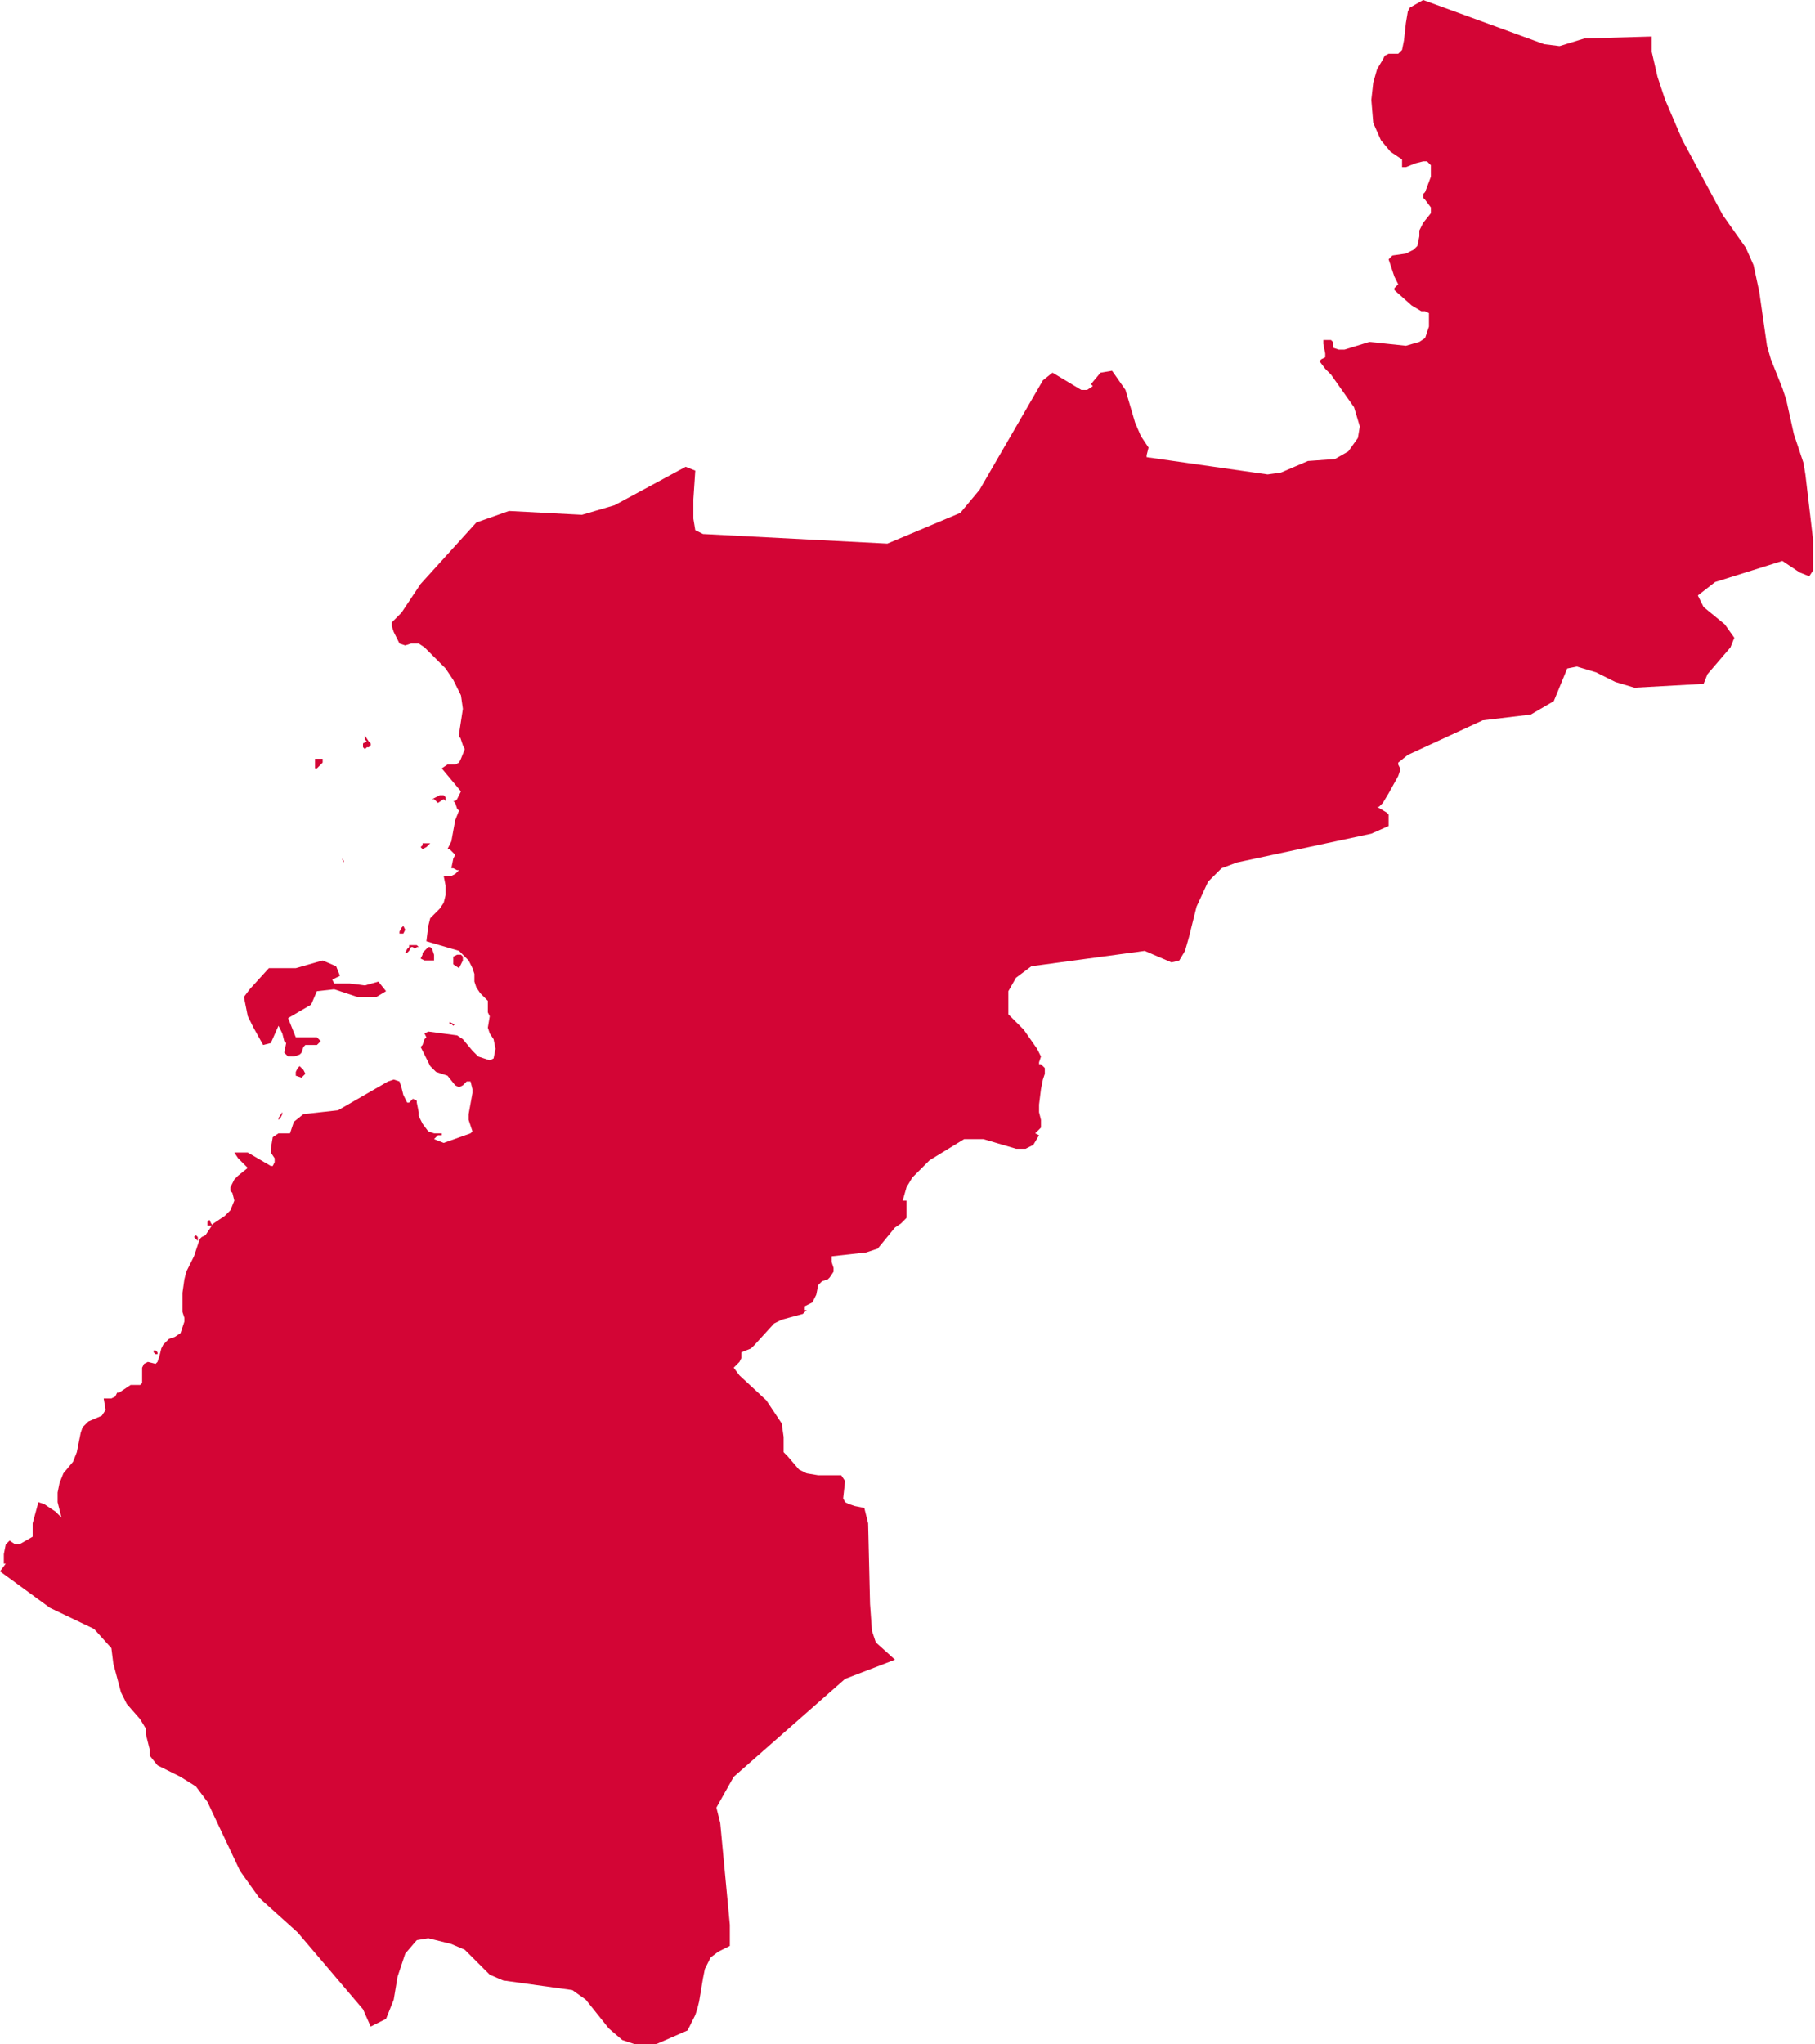 <?xml version="1.0" encoding="utf-8"?>
<!-- Generator: Adobe Illustrator 28.1.0, SVG Export Plug-In . SVG Version: 6.00 Build 0)  -->
<svg version="1.2" baseProfile="tiny" id="Finland_1_"
	 xmlns="http://www.w3.org/2000/svg" xmlns:xlink="http://www.w3.org/1999/xlink" x="0px" y="0px" viewBox="0 0 94.5 106.4"
	 overflow="visible" xml:space="preserve">
<path id="Lapland" display="none" fill="#D30535" d="M11.5,29l0,0.1l0.1,0.1l0.1,0l0-0.1l0-0.1L11.5,29z M12,26.1l0.1-0.2l0-0.2
	l-0.1-0.2l-0.1,0l0,0l0,0.1l-0.1,0.1L11.5,26l-0.2,0.3l0,0.2l0.2,0.2l0.2-0.1l0.1-0.2l0.1-0.2L12,26.1z M12.1,28.3l0.1-0.2l0-0.3
	l-0.1,0L12,28l0,0.1l-0.1,0.2l0,0.1H12L12.1,28.3z M13.5,28.5L13.5,28.5l-0.1-0.1l-0.2,0l-0.1,0L13,28.6l0,0.2l0,0.1l0,0l-0.2,0.2
	l-0.3,0.3l-0.2,0h-0.1l0,0l-0.1,0l0,0.1l0,0.2l0.1,0.1l0.1,0.1l0.1,0.1l0.1,0l0,0l0.1,0.1l0.2,0.1l0.2,0h0.1l0-0.1v-0.1l0-0.1
	l0.1-0.1l0.1,0l0.1,0l0-0.1l0-0.2l-0.1-0.3l0-0.2l0.1-0.1l0.1,0l0.1,0.1l0.1,0.1l0.1,0l0-0.2l-0.1-0.2L13.5,28.5z M7.6,26.1
	L7.6,26.1l-0.1-0.2l-0.1-0.1L7.2,26l0.1,0.2l0.2,0.1l0.1,0l0,0.1l0.1,0.1l0,0v0l0.1-0.1l0-0.2L7.6,26.1L7.6,26.1z M8.6,28.9
	l-0.1-0.2l0.1,0.5l0.1,0l0-0.1L8.6,28.9L8.6,28.9z M16.8,30.6l0,0.2h0.1l0.2,0l0-0.1L17,30.6L16.8,30.6z M14.5,31v0.2l0.2,0.1
	l-0.1-0.2L14.5,31z M18.4,31.8l0.1-0.1l-0.1-0.1l-0.1-0.2l-0.1,0l-0.1,0.2l0,0.3l0.1,0.2l0.2,0.2l0.1-0.1l0-0.1L18.4,31.8z
	 M19.8,31.7l-0.2,0l-0.1,0.1l0.1,0.3l0.1,0.1l0,0.1l0.1,0l0-0.1l0-0.1l0.1-0.1L19.8,31.7z M17.3,31l-0.1,0.1l0,0.2l0.1,0.1l0.1-0.1
	l0.1-0.1l0-0.3L17.3,31z M16.3,33.8l0.1,0l0,0l-0.1-0.1L16.3,33.8z M88.5-49.6l-0.9-1.2l-2.5-5.4l-0.6-1.2l0,0L83.3-60l-0.4-0.6
	L82.4-61l-4.2-1.8L74-64.6L73.4-65L73-65.8l-2.7-10.3l-0.3-1.1l-0.2-1l0-0.6l0.2-0.5l3.8-7.5l0.5-1.3l0.8-3.1L74-92.5l-1.2-0.3
	l-3,0.2l-0.3-0.2l-0.2-0.4l0-0.8l0.7-0.1l3.8-2.8l1.8-0.7l1.8-1.8l-1.7-2.2l-0.2-0.4l0-0.7l0.2-3.1l0.1-0.9l0.2-0.5l5.4-6.7l1.7-3.7
	l-2.1-5.1l-0.8-3.3l-0.2-0.4l-4.8-2.4l-4.8-2.4l-0.6-0.2l-0.6-0.5l-0.4-0.9l0-1.4l-2.8-1.3l-0.3-0.4l-2.8-4.9l-0.8-1.9l-0.4-0.8
	l-0.5-0.2l-1.1,0.7l-1.9-0.4l-0.8,0.3l-0.6,0.9l-0.1,0.8l-1.7,0.9l-1,1.2l-0.2,0.1l-0.2,0l-0.2,0.1l-0.2,0.4l0.1,0.1l0.2,0.3
	l0.1,0.1l-0.6,0.8l-3.1,1.2l-0.3-0.1l-1.1-0.8l-0.4,0l-0.4,0.1l-0.8-0.6l-0.5-0.2l-1.4,0.4l-1-0.3l-2.5,0.4l-0.5,0.3l-0.3,0.8
	l-0.5,0.8l-0.1,0.3l0.2,0.8L40-133l-1.5,1.7l-0.7,1.6l-0.7,1.1l-0.2,0.4l-0.2,0.3l-0.2,0.2l-2.2,0.6l-0.4,0.3l-0.4,0.6l-0.2,0.5
	l-0.1,0.4l0,0.4l0.2,0.4l0.4,1l0,1l-0.3,0.9l-0.4,0.7l-0.9,0.7l-0.2,0.5l0.1,0.2l0.2,0.2l0.1,0.3l-0.2,0.5l-0.1,0.5l0,1l-0.1,0.3
	l-0.2,0.2l-0.4,1l0.5,1.6l0.1,0.3l-1.3,2.4l-0.2,0.6l-0.5,3.4l0,1.1l0.2,1.1l0.1,0.2l0.2,0.7l0,0.3l0,0.3l0,0.2l-0.1,0.1l0,0.2
	l0,1.4l0,0.3l-0.1,0.4l0,0.3l0.2,0.6l0,0.2l0,0.2l0,0.2l0.1,0.2l0.3,0.3l0.1,0.2l0,0.3l-0.1,0.5l-0.6,0.6L30-96.6L29.9-96l-0.2,0.4
	l-0.5,0.7l-0.2,0.5l-0.2,0.6l-0.2,0.6l-0.4,0.4l-0.4,0.1l-1.8-0.6l-0.7,0.2l-0.7,0.4L22-90.3l-0.6,1.1l-0.2,0.8l-0.1,0.9l0,1.9
	l-0.1,0.3L21-85l0,0.2l0.2,0.4L21-83.6l-0.2,0.4L20.5-83l-0.4,0.1l-0.9,0.7l-0.4,0l-0.4,0.4l-0.2,0.7L18-80.5l-0.3,0.5l-0.4,0.1
	L17-80.2l-0.5-1.2l-1.1-1.8l-1.3-1.1l-2.7-0.9l-2.2-0.8l-2.1-1.5L6.8-88l-0.5-0.9l-3-1.6l-1.1,0l-1,0.7L0.9-88l-0.5,1.6l-1.4,0.8
	l-2.4,0.4l-4.2,2.7l-0.3-0.1l-1.1-2L-9.3-85l-0.8-0.2l-2.5,0.4l-3.8-2l-0.4-0.1l-0.4,0l-1.7,0.6l-0.3-0.1l-0.2-0.8l-0.4-3.7
	l-0.2-0.4l-1.2-1l-1.1-2.1l-0.2-0.4l-0.2-1l-0.2-0.5l-2-2.3l-1.1-2.2l-4.2-8.2l-0.4-0.3l-4.8-0.8l-3.2,2.2l-0.3,0.4l-0.2,0.6
	l-0.4,1.4l1.8,3.9l-0.9,1.8l-0.4,0.3l-0.6-0.2l-4.2-2.6l-0.4,0.2l-1.4,2.6l0.8,0.8l1.8,0.3l1,1l0.7,0.2l0.3,0.6v0.7l-0.2,0.7
	l-0.4,0.2l0,0.8l0.3,0.5l2.5,1l1.2,1.1l0.9,1l0.9,1.7l0.2,0.3l0.1,0.1l0.1,0.4l0.1,0.1l0.1,0.1l1,0l0.3,0.2l0.1,0.4l0.1,0.5l0.5,1.3
	l0.2,0.4l0.5,0.5l1.1,0.3l1.3,1.4l0.8,0.6l0.3,1.3l2.7,0.8l0.7,0.9l0.1,0.2l0.4,0.6l0.2,0.4l0.2,0.2l0.1,0l0.1,0.1l0,0.3l0,0.3
	l0,0.2l0.5,0.4l3.4,0l1,0.3l0,0.1l0,0.4l0.1,0.1l1.2,0.1l1,0.6l0.6,0.1l0.6,0.5l0.3,0l0.3-0.1h0.3l0.4,0.4l0.4,0.7l0.4,0.5l0.9-0.4
	l0.4,0.4l0.6,1.4l0.4,0.6l2.2,1.5l0.2,0.3l0.1,0.3l0,0.3l0.1,0.3l0.2,0.4l0.7,0.9l0.2,0.7l-0.1,0.9l0.1,0.3l0,0.3l-0.1,1l-0.1,0.4
	l0,0.2l0,0.4l0,0.1l0.1,0l0.1,0.2l0.3,0l1.2-0.9l0.5,0l0.2,0.3l0.2,0.4l0.6,2.3l0,0.3l0.1,0.3l1.1,1.1l0.4,0.3l1.3,1.7l1,0.4
	l0.3,0.5l0,0.7L-1-54.4L-1.5-54l-1,0.4L-3-53.2l-0.3,0.7l-0.1,0.9l0,0.9l0.1,0.8v2.3l0.1,0.5l0.2,0.6l0.2,1.5l0.1,0.6l0.4,1l0.1,0.6
	l0,0.9l-0.3,0.4L-3-40.9l-0.4,0.4l0.2,0.5l-0.3,0.8l-0.3,0.7L-4-37.8l0.2,0.9l0.5,0.7l0.5,0l0.6-0.3l0.6-0.1l1,0.7l1,0.2l0.3,0.2
	l0.2,0.3l0,0.9l-0.2,1.1v0.9l0.5,0.3L0.8-31l-0.4,0.6l-1.7,0.8l-0.3,0.3l-0.1,0.6l0,0.7l0.1,0.3l0.3,0.1L-1.5-27l-0.1,0.4l-0.2,0.4
	l-0.2,0.3l0.1,0.8l0.3,0.5l0.3,0.4l0.4,0.8l0.1,0.2l0.1,0.2l0,0.4l0,0.5l0,0.3l0.1,0.3l0.1,0.3L0.2-20l0.4,0.6l0.3,0.2l0.5,0.2
	l0.4,0.5l0.8,1.9l0.6,0.8l0.3,0.6l0.4,1l0.6,1.9l0,0.3l-0.1,0.3l-0.2,0.1l-0.3,0l-0.3,0.1l-0.2,0.7L2.8-10l0,0.3l0.2,1.4v0.8
	L2.9-6.8L2.8-6.2L2.6-5.6l0.1,0.7l0.1,0.7l0,0.6L2.6-3L2.3-2.7L1.5-2.1l0,0.4L1.2-1.3L0.8-1.1L0.4-0.8v0.6L0,0l-0.4,0.3l-0.4,0.6
	l-0.1,0.8l0.1,0.4l0.3,0.7l0.1,0.4l0,0.5l0.1,0.7l0,0.5l0,0.4l-0.1,0.5l0,0.4l0,0.4l0.2,0.8l0.1,0.9l0.5,1.8l0.4,0.6l0.5,0.5
	l1.5,0.6l0.3,0.4l0.8,2.4L4,15l0.2,0.2l0.4,0.4l0.1,0.2l0.1,0.5l0.4,1.8l0,0.5l0,0.8l0.3,0.7l0.4,0.7l0.3,1.4l0.6,1V24v0.2l0.1,0.4
	l0.2,0.5l0.3,0.4l0.3,0.1L8,25.5l0.1-0.5l0-0.5L7.9,24l0.6,0.5L9,24.8l0.2,0.1l0.4,0.7l0.7,0.4l0.2-0.1l0.1-0.2l0-0.2l0-0.2l0-0.1
	l0.3-0.3l0.3,0l0.3,0.1l0.4,0l0.4-0.5l0.6-1.6l0.4-0.4l0-0.1l0-0.2l0-0.4l0-0.3l0.1-0.1l0.1,0l0.1,0l0.8-0.5l0.2-0.3l0,0.5l-0.1,0.2
	l-0.4,0.1L14,21.8L13.9,22l-0.2,0.7l-0.8,1.9l-0.2,0.7l-0.1,0.9l0.1,0.7l0.2,0.5l0.2,0.5l0.2,0.3l0.9,0.5l0.1,0.1l0,0.3l0,1.4
	l0.1,0.3l0.2,0.1l0.3-0.1l0.2-0.2l0.4-0.5l0.5-0.3l0.6-0.1l0.6,0.1l0.5,0.3l0.2,0.2l0.3,0.5l0.2,0.2l0.3,0l0.7-0.1l0.3,0.2l0.2,0.2
	l0.4-0.1l0.2,0.1l0.2,0.3l0.1,0.4l0,0.1l0.5-0.5l1-1.5l2.9-3.2l1.7-0.6l3.8,0.2l1.7-0.5l3.7-2l0.5,0.2L36.2,26v1l0.1,0.6l0.4,0.2
	l9.6,0.5l3.8-1.6l1-1.2l3.4-5.7l0.5-0.4l1.5,0.9l0.3,0l0.3-0.2L57,20l0.5-0.6l0.6-0.1l0.7,1l0.5,1.7l0.3,0.7l0.4,0.6l-0.1,0.4l0,0.1
	l6.3,0.9l0.7-0.1l1.4-0.6l1.4-0.1l0.7-0.4l0.5-0.7l0.1-0.6l-0.3-1l-1.2-1.7l-0.3-0.3l-0.3-0.4l0.1-0.1l0.2-0.1v-0.1l0-0.1l-0.1-0.5
	l0-0.1l0-0.1l0.3,0l0.1,0l0.1,0.1l0,0l0,0.3v0l0.3,0.1l0.3,0l1.3-0.4l1.9,0.2l0.7-0.2l0.3-0.2l0.2-0.6v-0.8L74.3,16L74,16l-0.5-0.3
	l-0.9-0.8l0-0.1l0.1-0.3l-0.1-0.2l-0.1-0.2l-0.1-0.3l-0.2-0.6l0.2-0.2l0.7-0.1l0.4-0.2l0.2-0.2l0.1-0.5l0-0.3l0.2-0.4l0.4-0.5l0-0.3
	l-0.3-0.4l-0.1-0.1l0-0.2l0.1-0.1l0.3-0.8l0-0.2l0,0l-0.1-0.1l-0.1-0.1l0-0.1l0-0.3l-0.2-0.2l-0.2,0l-0.4,0.1l-0.5,0.2l-0.2,0l0-0.1
	l0-0.2l0-0.1l-0.6-0.4l-0.5-0.6l-0.4-0.9L71.3,5l0.1-0.9l0.2-0.7L72,3l0.3-0.4l0.2-0.1H73l0.2-0.2L73.3,2L73.4,1l0.1-0.6l0.1-0.2
	l0.7-0.4l6.4,2.4l0.8,0.1l1.3-0.4l3.5-0.1h0l-0.2-1.6l-0.1-0.6l-1.7-2.9L84-3.5l-0.1-0.4l0-0.4l0-0.3l-0.4-0.7l0-0.1l-0.6-2
	l-3.4-5.9l-0.5-2.6l0.7-3.1l0,0l0,0l0,0l4.9-9.1l0.8-0.9l0.1-0.2l0.1-0.3l0.2-0.7l0.2-0.4l5.8-8.1l0.2-0.7l0.4-1.7l0.1-0.5l0.1-2.5
	l0.1-0.5l0.1-0.4l0.3-0.5L88.5-49.6z"/>
<polygon id="Central_Ostrobothnia" display="none" fill-rule="evenodd" fill="#D30535" points="33.4,106.4 34.2,106.3 35.8,105.6 
	36,105.7 36.3,106 36.2,106.4 35.3,108.1 35.1,108.5 35.2,109 35.4,109.3 35.8,110.2 36.2,112.1 36.5,113.1 36.5,113.5 36.2,113.6 
	36.1,113.9 36.1,114.6 36.2,115.6 36.8,116.4 37.2,117.4 37.8,118.4 38.2,118.8 38.4,119.2 37.8,119.1 37.4,119.3 37.2,119.4 
	37.3,120 37.4,120.3 37.8,120.8 38.2,121 38.5,121.1 38.6,121.5 38.4,121.9 38.1,122.2 37.9,122.3 37.3,122.1 36.5,122 34.7,122.5 
	34.6,123 34.8,123.5 35.3,124 36.3,124.6 36.6,125 36.5,125.1 36.2,125.5 36.4,125.9 39.1,128.3 39.3,128.4 39.6,128.1 39.9,127.6 
	40.3,127.6 40.7,128 41.3,128.6 41.5,129 41.6,129.5 41.7,130.1 42.1,130.5 42.4,131.5 42.6,132.6 42.5,133 42.4,133.3 42.4,133.4 
	42.5,133.4 42.5,133.4 42.6,133.6 42.4,133.9 40.9,135.8 41,136.2 42.5,137.5 42.9,137.7 43.9,137.8 44.3,138.1 44.2,138.8 
	44.1,139.2 44,139.4 43.9,139.6 44,140 45.1,141 45,141.2 44.3,141.4 43.9,141.7 43.7,141.9 43.6,142.2 43.6,142.3 43.8,142.3 
	43.8,142.4 43.8,142.6 43.7,142.7 43.4,142.9 43,143.1 43,143.4 43,143.6 43.1,144 43.2,144.4 43.2,144.6 43.3,145 43.5,145.1 
	43.3,145.3 43,145.2 42.6,145 42.2,144.5 42,144.4 41.6,144.3 41.5,144.3 41.2,144.5 40.9,144.8 41,144.9 41.1,144.9 41.1,144.9 
	41.1,145.1 41,145.3 40.8,145.5 40.6,145.7 40.5,145.7 40,145.3 39.7,145.4 38.7,146.2 37.4,148.1 37.4,149.2 39.5,152.7 
	39.5,153.5 39.1,153.7 38.9,154.3 38.9,155.1 38.7,156 38.8,156 39.2,156 39.4,156.3 39.4,156.6 39.3,157.8 39.4,158.3 39.5,158.5 
	40.8,160 41,160.3 41.5,161.3 41.6,161.7 41.6,162.2 41.4,163.7 41.1,163.9 39.6,163.1 39.3,163.2 39.1,163.7 39.1,164 39.1,164.1 
	39,164.3 38.7,164.6 38.5,164.6 38.4,164.4 38.3,164.1 38.3,163.9 38.4,163.7 38.3,163.3 38.1,163.2 37.5,163.3 36.2,163.9 
	36.1,164 35.9,164.1 35.5,163.5 34.9,163.3 34.8,163.1 34.6,162.8 34.6,162.8 34.7,162.7 34.8,162.5 34.8,162.2 35,161.8 35,161.6 
	34.9,161.5 34.8,161.3 34.8,161.2 34.6,160.9 34.2,161.2 33.9,161.1 33.8,160.9 33.6,160.2 33.5,160 33.3,159.7 32.7,159.2 
	32.6,159.3 32.5,159.6 32.3,159.9 32.1,159.9 31.9,159.9 31.9,159.6 32,159.4 32,159.1 31.9,158.8 31.8,158.7 31.6,159.1 
	31.5,159.5 31.1,160.7 30.5,161.7 30.3,162 30.1,162 30.2,161.7 29.9,161.6 29.2,161.6 28.8,161.7 28.4,161.9 27.9,162.4 
	27.6,162.5 26.9,162.3 26.7,162.4 26.5,163.2 26.1,166 25.8,167.1 25.6,167.9 25.3,168.3 25,168.5 18.6,169.5 18.4,169.3 
	18.2,168.4 18.1,167.4 17.9,166.8 17.6,166.6 17.5,166.4 17.8,166.1 17.7,165.5 17.2,165.4 16.9,165.7 16.5,165.9 16.4,165.5 
	16.2,165 16,164.4 16.1,163.7 16.5,163.2 17.1,163.4 18.1,163.8 18.4,163.7 18.4,163.5 18.5,163.4 18.5,163.3 18.6,163.1 
	18.6,162.8 18.2,162.3 18,161.9 17.9,161.5 18,160.9 18.2,160.7 18.5,160.7 18.6,160.9 18.8,161 19,160.8 19,160.3 18.6,159.5 
	18.6,159.2 18.6,159.2 18.8,159.1 18.5,158.9 18.1,158.6 18,157.7 18.2,156.5 18.3,155 18.1,153.9 17.5,151.7 17.4,151.2 
	17.1,150.6 15.7,151.3 15.3,151.3 14.4,150.8 14.2,150.6 14.2,150.3 14.1,149.8 14.2,149.3 14.2,149 13.9,148.6 13.6,148.4 
	13.3,147.9 13,147.3 12.6,146.7 12.1,146.3 11.7,146.3 10.9,146.7 10.7,146.9 10.9,147.4 10.4,147.5 9.9,147.4 9.7,147.2 9.2,146.9 
	8.6,145.9 8.5,145.2 7.9,144.4 6.7,144.1 6.1,143.8 5.5,143.4 5.1,143.1 4.8,142.6 4.7,142 4.6,140.9 5.1,140.1 6.3,138.5 
	6.8,137.9 7.2,137.6 7.6,137.5 8.8,138 9.1,137.9 9.3,137.6 9.2,137.2 9.2,136.9 9.8,136.6 10,136.7 10.1,136.7 10.3,136.8 
	10.5,137 10.5,137.2 10.7,137.2 11,137 11.3,136.7 11.5,136.7 11.7,136.6 11.9,136.4 11.9,136.2 11.8,136.1 12,135.9 12.1,135.5 
	12.1,135.2 12.1,135 12.1,135 12.1,134.8 12.1,134.6 12.1,134.6 12.3,134.7 12.3,134.7 12.3,134.6 12.3,134.5 12.2,134.4 
	12.2,134.2 12.2,134.1 12.3,134.1 12.6,134 12.6,133.9 12.6,133.7 12.6,133.4 12.5,133.3 12.5,133.2 12.5,133.1 12.8,133.1 
	12.9,133 12.9,132.8 12.8,132.7 12.4,132.8 11.9,132.8 11.9,132.5 12,132.2 12.7,131.4 12.5,131 12.2,130.6 11.8,129.8 10.6,127.1 
	9.7,125.6 9.7,125 9.9,124.9 10.8,124.8 11,124.3 10.9,123.9 10.5,123.4 10,123.2 9.7,123.1 9.4,122.6 9.4,122.1 9.3,121.6 
	9.1,121.4 8.9,121.1 8.8,120.7 8.8,120.3 8.7,119.9 8.7,119.6 8.7,119.3 8.6,119.4 8.5,119.4 8.4,119.4 8.2,118.5 8.8,118.4 
	9.1,118 9.4,117.4 9.7,116.6 12.1,115.3 12.9,115.4 15.2,116 15.2,115.8 15.2,115.2 15.3,114.6 15.5,113.7 15.6,112.9 15.5,112.5 
	15.5,111.9 15.6,111.8 16,111.5 16.1,111.5 15.9,110.3 15.9,109 16.3,108 17.5,106.8 19.5,105.5 20.2,105.1 20.6,104.1 20.9,102.9 
	21.3,101.6 21.9,100.9 22.5,100.8 23.6,101.1 24.3,101.4 25.6,102.7 26.3,103.1 29.9,103.5 30.6,104 31.8,105.5 32.5,106.1 "/>
<polygon id="Northern_Savonia" display="none" fill-rule="evenodd" fill="#D30535" points="55.3,89.3 55.7,89.2 55.9,89.1 55.8,89 
	55.8,88.9 56.2,88.9 56.6,89 58,90 59.5,90.5 63.4,94.2 63.9,94.5 64.5,95 65.5,96.8 66.6,97.5 66.9,97.9 67.1,98.2 67.5,98 
	67.8,97.6 68.1,97 68.3,96.3 68.5,95.7 69,96.1 69.8,97.3 70.2,97.6 71.4,97.7 71.8,97.9 72,98.1 72.2,98.4 72.2,98.4 71.9,98.9 
	72.2,100.1 72.3,101 72.6,101.7 73,102.1 73.2,102.5 73,102.6 72.7,102.6 72.4,102.8 72.3,103.1 72.4,103.7 72.5,104 72.7,104.7 
	72.8,105.5 73,106.2 73.3,106.7 73.7,107.2 74.3,107.7 74.5,108.2 74.4,108.5 74.4,108.8 74.4,109.5 74.3,109.9 74.1,110.3 
	73.6,111 73.6,111.2 73.7,111.4 73.7,111.5 73.7,111.6 72.9,112.3 72.8,112.4 73,112.6 72.9,112.8 72.4,113.7 72.7,114.1 
	73.2,114.4 73.9,115.1 76.2,118.5 78.8,120.5 78.8,121.1 78.7,121.3 77.8,121.8 77.6,121.9 77.5,122.2 77.6,122.3 77.8,122.6 
	77.9,122.7 77.9,122.8 77.7,122.9 77.5,122.9 77.2,122.7 77.1,122.6 77,122.8 77.1,123.2 77.4,123.5 77.8,123.8 78.1,124.5 
	78.6,124.9 79.3,125.3 79.2,125.7 77.3,127.3 76.9,127.5 76.2,127.1 75.6,126.4 75,126 74.6,126.1 74.2,127.2 74,127.6 73.2,128 
	72.8,128.7 73.6,130.4 73.4,130.6 73.3,130.8 73.1,131.1 73,131.7 72.8,132.1 72.6,132.6 72.4,133 72.3,133.1 72.2,133.2 
	72.6,133.2 72.3,133.5 72,133.7 70.6,133.8 70.3,134 71.1,134.3 71.1,134.7 70.9,134.8 70.8,134.6 69.6,134.4 69.3,134.1 
	69.3,134.3 69.3,134.4 69.4,134.4 69.4,134.5 69.2,135.6 69,136.1 68.9,136.2 68.7,136.6 69,137 69.1,137.4 69,137.8 68.6,137.9 
	67.6,137.5 67.4,137.7 67.5,137.9 67.7,138 67.8,138.2 67.7,138.4 67.6,138.5 67.5,138.4 67.3,138.5 67.1,138.7 67,138.8 67.1,139 
	67.2,139.1 67.4,139.3 67.5,139.6 67.5,139.8 67.6,140.1 68,140.4 68.1,140.4 68,140.9 67.8,141.1 67.3,141.2 66.8,141.2 
	66.4,141.2 64.6,142.4 64.4,143 64.3,143.4 63.8,143.5 62.9,143.5 62.7,143.6 63,143.7 62.9,144 62.8,144.2 62.5,144.1 62.1,143.7 
	61.8,143.4 61.5,143.5 61,143.6 60.9,143.6 59.8,142.3 59.5,141.7 59.8,140.9 59.3,140.7 58.7,140.5 58.7,140.5 58.7,140.3 
	58.7,140.2 58.4,139.9 56.5,138.1 56,137.5 55.7,137.3 55.3,136.9 55,136.8 55,136.8 54.7,136.4 54.2,136.1 54.1,136 53.6,135.9 
	53.7,136 53.8,136.4 53.7,136.6 53.6,136.7 53,137.2 52.6,137.4 52.3,137.4 51.5,137.7 51.2,137.7 51.2,137.5 50.9,137.1 50.6,137 
	50.3,136.9 49.5,137.4 49,137.4 48.3,137.2 48.1,137.1 47.9,137.2 47.9,137.7 48,138 47.8,138 46.8,137.4 46.5,137.4 46.2,137.7 
	46,137.9 45.9,138.2 45.9,138.2 46.1,138.3 45.9,138.6 45.6,138.7 45.1,138.7 44.3,138.1 43.9,137.8 42.9,137.7 42.5,137.5 
	41,136.2 40.9,135.8 42.4,133.9 42.6,133.6 42.5,133.4 42.5,133.4 42.4,133.4 42.4,133.3 42.5,133 42.6,132.6 42.4,131.5 
	42.1,130.5 41.7,130.1 41.6,129.5 41.5,129 41.3,128.6 40.7,128 40.3,127.6 39.9,127.6 39.6,128.1 39.3,128.4 39.1,128.3 
	36.4,125.9 36.2,125.5 36.5,125.1 36.6,125 36.3,124.6 35.3,124 34.8,123.5 34.6,123 34.7,122.5 36.5,122 37.3,122.1 37.9,122.3 
	38.1,122.2 38.4,121.9 38.6,121.5 38.5,121.1 38.2,121 37.8,120.8 37.4,120.3 37.3,120 37.2,119.4 37.4,119.3 37.8,119.1 
	38.4,119.2 38.2,118.8 37.8,118.4 37.2,117.4 36.8,116.4 36.2,115.6 36.1,114.6 36.1,113.9 36.2,113.6 36.5,113.5 36.5,113.1 
	36.2,112.1 35.8,110.2 35.4,109.3 35.2,109 35.1,108.5 35.3,108.1 36.2,106.4 36.3,106 36,105.7 35.8,105.6 36.3,104.7 36.4,104.4 
	36.5,104 36.6,102.8 36.7,102.4 37,101.8 37.4,101.5 38,101.2 38.1,100.1 37.5,94.8 37.3,93.9 38.2,92.4 44,87.3 46.6,86.3 
	54.2,88.4 54.6,88.7 55,89.3 55.1,89.3 "/>
<polygon id="Kainuu" display="none" fill-rule="evenodd" fill="#D30535" points="85.2,35.9 88.8,35.7 88.8,35.7 88.7,35.9 
	88.7,35.9 88.6,37.2 88.8,40.4 88.6,41.7 87.1,43.8 86.5,45 87.2,45.7 89.3,45.6 90.3,46.1 90.4,47.4 90.2,47.7 90,47.9 89.9,48.2 
	89.9,48.5 90.1,48.8 90.3,48.9 90.5,49 90.5,49.5 90.1,50 87.8,50.5 87.2,51.1 86.8,52 86.7,53.5 87.3,56.5 88.3,58.8 89.5,60.3 
	90.9,60.7 93.7,60.7 94.2,61 94.5,61.3 94.5,61.5 94.4,61.8 94.4,62.1 94.3,62.5 94.3,62.7 94.3,62.9 94.5,63.3 94.7,63.6 
	95.2,64.3 95.5,64.9 95.4,65.6 95.1,66.2 94.7,66.5 92.2,67.8 92.1,67.9 92.1,68.1 92.1,68.2 92.2,68.3 92.3,68.3 92.3,68.9 
	92.3,69.2 92.4,69.6 92.4,69.7 92.4,69.8 92.4,69.9 92.4,70 92.6,70 92.6,70.1 92.6,70.4 93.3,70.8 93.8,71.5 93.7,72.3 93.3,73.1 
	93.2,74 93.5,74.7 94.1,75.2 95.2,75.9 97.5,76.7 98.2,77.3 98.6,77.9 98.9,78.5 99.3,79 100.1,79.2 100.6,79.5 101,80 100.8,80.7 
	100.6,81.4 100.6,82 100.8,82.5 101,83.2 101.4,84.6 101.3,85.7 100.9,86.7 100.2,87.7 100.2,87.7 100.2,87.7 97.6,90.9 96.6,93.1 
	95.7,94.4 93.5,95.4 92.7,95.9 92.7,95.9 92.5,95.8 91.7,95.9 89.5,97 89.3,97 89.2,97 88.9,96.7 88.8,96.4 88.1,92.2 87.9,91.8 
	87.7,91.7 77,92.8 71.7,91.4 70.9,91.4 70.1,91.8 70.1,91.9 70.1,92.4 70,92.8 69.8,93.3 68.5,95.7 68.3,96.3 68.1,97 67.8,97.6 
	67.5,98 67.1,98.2 66.9,97.9 66.6,97.5 65.5,96.8 64.5,95 63.9,94.5 63.4,94.2 59.5,90.5 58,90 56.6,89 56.2,88.9 55.8,88.9 
	55.8,89 55.9,89.1 55.7,89.2 55.3,89.3 55.1,89.3 55,89.3 54.6,88.7 54.2,88.4 46.6,86.3 45.6,85.5 45.4,84.9 45.3,83.4 45.2,79.2 
	45,78.5 44.4,78.4 44.1,78.3 44,78.2 43.9,78 44,77 43.8,76.8 43.5,76.7 42.5,76.8 42,76.7 41.6,76.4 41,75.7 40.8,75.6 40.8,74.8 
	40.7,74.1 39.9,72.9 38.5,71.5 38.2,71.2 38.4,70.9 38.5,70.7 38.6,70.5 38.6,70.5 38.5,70.5 38.5,70.4 39,70.2 39.2,70 40.2,69 
	40.6,68.7 41.7,68.5 41.9,68.3 41.9,68.3 41.7,68.2 41.7,68.1 41.9,67.9 42.1,67.9 42.3,67.4 42.4,66.9 42.6,66.7 43,66.6 
	43.1,66.5 43.3,66.2 43.3,66 43.3,65.7 43.3,65.4 45.1,65.3 45.7,65 46.6,63.9 46.9,63.7 47.1,63.4 47.1,63.1 47.2,62.7 47.2,62.5 
	47,62.5 46.9,62.5 47.2,61.8 47.5,61.3 48.4,60.4 50.2,59.2 51.2,59.2 52.9,59.7 53.4,59.7 53.8,59.6 54.1,59 53.9,58.9 54.2,58.6 
	54.3,58.2 54.2,57.9 54.2,57.5 54.3,56.7 54.4,56.2 54.5,55.9 54.5,55.6 54.3,55.4 54.2,55.3 54.2,55.2 54.3,54.9 54.1,54.5 
	53.4,53.5 52.7,52.7 52.7,51.5 53.1,50.8 53.9,50.2 59.8,49.5 61.2,50.1 61.5,50 61.8,49.5 62,48.8 62.2,47.9 62.4,47.1 62.9,45.8 
	63.6,45.1 64.4,44.8 71.4,43.2 72.3,42.8 72.3,42.2 72.2,42.1 71.7,42 71.9,42 72.1,41.8 72.4,41.3 72.8,40.4 73,40.1 72.9,40 
	72.9,39.8 72.8,39.7 73.3,39.3 77.2,37.5 79.7,37.2 80.9,36.5 81.6,34.9 82.2,34.8 83.2,35.1 84.2,35.7 "/>
<path id="Northern_Ostrobothnia" fill="#D30535" d="M11,63.7l-0.1-0.2l-0.1,0.1l0,0.2l0.3,0L11,63.7z M10.1,63.3L10.1,63.3
	L10.1,63.3L10.1,63.3L10.1,63.3z M10,64.2L10,64.2l-0.1,0.1L10,64.2L10,64.2z M14.5,58.2l0,0.1h0l0.1-0.1l0.1-0.2l0-0.1L14.5,58.2
	L14.5,58.2z M18.9,38.7l0,0.2L19,39l0.1-0.1l0.1,0l0.1-0.1l0-0.1l-0.1-0.1L19,38.3l0,0l0,0.1l0,0l0,0.1l0.1,0.1L18.9,38.7z
	 M17.9,44.9l0-0.1l-0.1-0.1L17.9,44.9L17.9,44.9z M15.6,55.5l-0.1,0.1l-0.1,0.2L15.4,56l0.3,0.1l0.1-0.1l0.1-0.1l-0.1-0.2L15.6,55.5
	z M9.9,65.9L9.9,65.9l0-0.2l0,0.1L9.9,65.9z M16.4,39.9L16.4,39.9l0,0.1l0.1,0l0.1-0.1l0.2-0.2l0-0.2l-0.3,0l-0.1,0l0,0.1L16.4,39.9
	L16.4,39.9z M12.9,52.9l0.3,0.6l0.5,0.9l0.4-0.1l0.4-0.9l0.2,0.4l0.1,0.4l0.1,0.1l-0.1,0.5l0.2,0.2l0.3,0l0.3-0.1l0.1-0.1l0.1-0.3
	l0.1-0.1l0.2,0l0.2,0l0.2,0l0.2-0.2l-0.2-0.2L15.4,54l-0.4-1l1.2-0.7l0.3-0.7l0.9-0.1l1.2,0.4l1,0l0.5-0.3l-0.4-0.5L19,51.3
	l-0.8-0.1l-0.4,0l-0.4,0l-0.1-0.2l0.4-0.2l-0.2-0.5l-0.7-0.3l-1.4,0.4L14,50.4l-1,1.1l-0.3,0.4l0.1,0.5L12.9,52.9z M10.3,64.6l0-0.2
	l-0.1-0.1l-0.1,0.1L10.3,64.6L10.3,64.6z M24,50.2l0.1-0.2l0-0.1l0-0.1l-0.1-0.1l-0.2,0l-0.2,0.1l0,0.4l0.3,0.2L24,50.2z M21.8,49.3
	l-0.1-0.1l-0.1,0l-0.1,0l-0.1,0l-0.1,0l0,0l0,0.1l-0.1,0.1l-0.1,0.2l0.1,0l0.1-0.1l0.1-0.2l0.1,0l0.1,0.1l0.1-0.1l0.1,0L21.8,49.3
	L21.8,49.3z M23.4,53.2L23.4,53.2l-0.1,0L23.4,53.2l0,0.1l0.1,0l0.1,0.1l0.1-0.1l-0.1,0l-0.2-0.1L23.4,53.2z M8.2,70.5l0-0.1
	l-0.1-0.1l-0.1,0L8,70.4l0.1,0.1L8.2,70.5z M22.8,41.8L22.8,41.8l0.3-0.2l0.1,0.1l0-0.2l-0.1-0.1l-0.2,0l-0.2,0.1l-0.2,0.1l0.1,0
	L22.8,41.8L22.8,41.8z M24,38.6L24,38.6l0-0.3l0,0l0-0.1l-0.1,0l0,0.1l0,0.1l0.1,0L24,38.6z M21,48.6L21,48.6l0.1-0.2L21,48.2
	l-0.1,0.1l-0.1,0.2l0,0.1l0,0L21,48.6z M94.4,28.1L94,24.7l-0.1-0.6l-0.5-1.5l-0.4-1.8l-0.2-0.6l-0.6-1.5L92,18l-0.4-2.8l-0.3-1.4
	l-0.4-0.9l-1.2-1.7l-2.1-3.9l-0.9-2.1l-0.4-1.2l-0.3-1.3L86,1.9h0L82.5,2l-1.3,0.4l-0.8-0.1L74.1,0l-0.7,0.4l-0.1,0.2l-0.1,0.6
	l-0.1,0.9l-0.1,0.5l-0.2,0.2h-0.5l-0.2,0.1L72,3.1l-0.3,0.5l-0.2,0.7l-0.1,0.9l0.1,1.2l0.4,0.9l0.5,0.6l0.6,0.4l0,0.1l0,0.2l0,0.1
	l0.2,0l0.5-0.2l0.4-0.1l0.2,0l0.2,0.2l0,0.3l0,0.1l0.1,0.1L74.5,9l0,0l0,0.2l-0.3,0.8l-0.1,0.1l0,0.2l0.1,0.1l0.3,0.4l0,0.3
	l-0.4,0.5L73.9,12l0,0.3l-0.1,0.5l-0.2,0.2l-0.4,0.2l-0.7,0.1l-0.2,0.2l0.2,0.6l0.1,0.3l0.1,0.2l0.1,0.2L72.6,15l0,0.1l0.9,0.8
	l0.5,0.3l0.2,0l0.2,0.1V17l-0.2,0.6l-0.3,0.2L73.2,18l-1.9-0.2l-1.3,0.4l-0.3,0l-0.3-0.1v0l0-0.3l0,0l-0.1-0.1l-0.1,0l-0.3,0l0,0.1
	l0,0.1l0.1,0.5l0,0.1v0.1l-0.2,0.1l-0.1,0.1l0.3,0.4l0.3,0.3l1.2,1.7l0.3,1l-0.1,0.6l-0.5,0.7l-0.7,0.4l-1.4,0.1l-1.4,0.6l-0.7,0.1
	l-6.3-0.9l0-0.1l0.1-0.4l-0.4-0.6l-0.3-0.7l-0.5-1.7l-0.7-1l-0.6,0.1l-0.5,0.6l0.1,0.1l-0.3,0.2l-0.3,0l-1.5-0.9l-0.5,0.4L51,25.5
	l-1,1.2l-3.8,1.6l-9.6-0.5l-0.4-0.2l-0.1-0.6v-1l0.1-1.5l-0.5-0.2l-3.7,2l-1.7,0.5l-3.8-0.2l-1.7,0.6l-2.9,3.2l-1,1.5l-0.5,0.5l0,0
	l0,0.2l0.1,0.3l0.3,0.6l0.3,0.1l0.3-0.1l0.4,0l0.3,0.2l1.1,1.1l0.4,0.6l0.4,0.8l0.1,0.7l-0.2,1.3l0.2,0.6L24.2,39l-0.2,0.5l-0.1,0.2
	l-0.2,0.1l-0.4,0L23,40l1,1.2l-0.2,0.4l-0.1,0.1l-0.1,0l0.1,0.1l0.1,0.3l0.1,0.1l-0.2,0.5l-0.2,1.1l-0.2,0.4l0.1,0l0.1,0.1l0.2,0.2
	l-0.1,0.2l-0.1,0.5l0.1,0l0.2,0.1l0.1,0l-0.2,0.2l-0.2,0.1l-0.2,0l-0.2,0l0.1,0.5l0,0.5L23.1,47l-0.2,0.3l-0.5,0.5l-0.1,0.4L22.2,49
	l1.7,0.5l0.5,0.5l0.1,0.2l0.1,0.2l0.1,0.3l0,0.4l0.1,0.3l0.2,0.3l0.4,0.4l0,0.2v0.2l0,0.2l0.1,0.2l-0.1,0.6l0.1,0.3l0.2,0.3l0.1,0.5
	l-0.1,0.5l-0.2,0.1L24.9,55l-0.3-0.3l-0.5-0.6l-0.3-0.2l-1.5-0.2l-0.2,0.1l0.1,0.2l-0.1,0.1L22,54.4l-0.1,0.1l0.5,1l0.3,0.3l0.6,0.2
	l0.4,0.5l0.2,0.1l0.2-0.1l0.2-0.2l0.2,0l0.1,0.4l0,0.2l-0.2,1.1l0,0.3l0.2,0.6l-0.1,0.1l-1.4,0.5l-0.5-0.2l0.2-0.2l0.1,0h0.1V59
	l-0.4,0l-0.3-0.1L22,58.5l-0.2-0.4l0-0.2l-0.1-0.5l0-0.1l-0.2-0.1l-0.1,0.1l-0.1,0.1l-0.1,0L21,57l-0.1-0.4l-0.1-0.3l-0.3-0.1
	l-0.3,0.1l-2.6,1.5l-1.8,0.2l-0.5,0.4L15.1,59l-0.6,0l-0.3,0.2l-0.1,0.6l0,0.2l0.2,0.3v0.2l-0.1,0.2l-0.1,0l-1.2-0.7l-0.3,0L12.2,60
	l0.2,0.3l0.5,0.5l-0.5,0.4l-0.2,0.2l-0.2,0.4V62l0.1,0.1l0.1,0.4l-0.2,0.5l-0.3,0.3l-0.6,0.4l-0.4,0.6l-0.2,0.1l-0.1,0.1l-0.1,0.3
	l-0.1,0.3l-0.1,0.3l-0.4,0.8l-0.1,0.4l-0.1,0.7l0,0.1l0,0.2l0,0.3L9.5,68l0,0.3l0.1,0.3l0,0.2l-0.2,0.6l-0.3,0.2l-0.3,0.1L8.5,70
	l-0.1,0.2l-0.1,0.4l-0.1,0.3L8.1,71l-0.4-0.1L7.5,71l-0.1,0.2l0,0.3V72l-0.1,0.1H6.8l-0.6,0.4l-0.1,0L6,72.7l-0.2,0.1l-0.2,0l-0.2,0
	l0.1,0.6l-0.2,0.3L4.6,74l-0.3,0.3l-0.1,0.3l-0.2,1l-0.2,0.5l-0.5,0.6l-0.2,0.5l-0.1,0.5l0,0.5l0.1,0.4l0.1,0.4l-0.3-0.3l-0.6-0.4
	l-0.3-0.1l-0.3,1.1l0,0.3L1.7,80L1,80.4l-0.2,0l-0.3-0.2l-0.2,0.2l-0.1,0.5l0,0.5h0.1L0,81.8l2.6,1.9l2.3,1.1l0.9,1l0.1,0.8l0.4,1.5
	l0.3,0.6l0.7,0.8L7.6,90l0,0.3l0.2,0.8l0,0.3l0.4,0.5l1.2,0.6l0.8,0.5l0.6,0.8l1.7,3.6l1,1.4l2,1.8l3.4,4l0.4,0.9l0.8-0.4l0.4-1
	l0.2-1.2l0.4-1.2l0.6-0.7l0.6-0.1l1.2,0.3l0.7,0.3l1.3,1.3l0.7,0.3l3.6,0.5l0.7,0.5l1.2,1.5l0.7,0.6l0.9,0.3l0.9-0.1l1.6-0.7
	l0.4-0.8l0.1-0.3l0.1-0.4l0.2-1.2l0.1-0.5l0.3-0.6l0.4-0.3l0.6-0.3l0-1.1l-0.5-5.3l-0.2-0.8l0.9-1.6l5.8-5.1l2.6-1l-1-0.9l-0.2-0.6
	l-0.1-1.4l-0.1-4.2L45,78.5l-0.5-0.1l-0.3-0.1L44,78.2L43.9,78l0.1-0.9l-0.2-0.3l-0.2,0l-1,0L42,76.7l-0.4-0.2l-0.6-0.7l-0.2-0.2
	l0-0.8l-0.1-0.7l-0.8-1.2l-1.4-1.3l-0.3-0.4l0.3-0.3l0.1-0.2l0-0.2l0,0h0l0-0.1l0.5-0.2l0.2-0.2l1-1.1l0.4-0.2l1.1-0.3l0.2-0.2l0,0
	l-0.1,0l0-0.2l0.2-0.1l0.2-0.1l0.2-0.4l0.1-0.5l0.2-0.2l0.3-0.1l0.1-0.1l0.2-0.3l0-0.2l-0.1-0.3l0-0.3l1.8-0.2l0.6-0.2l0.9-1.1
	l0.3-0.2l0.3-0.3l0-0.3l0-0.4l0-0.2h-0.2l0,0l0.2-0.7l0.3-0.5l0.9-0.9l1.8-1.1h1l1.7,0.5h0.5l0.4-0.2l0.3-0.5l-0.2-0.1l0.3-0.3
	l0-0.4l-0.1-0.4l0-0.4l0.1-0.8l0.1-0.5l0.1-0.3l0-0.3l-0.2-0.2l-0.1,0l0-0.1l0.1-0.3l-0.2-0.4l-0.7-1l-0.8-0.8l0-1.2l0.4-0.7
	l0.8-0.6l5.9-0.8l1.4,0.6l0.4-0.1l0.3-0.5l0.2-0.7l0.2-0.8l0.2-0.8l0.6-1.3l0.7-0.7l0.8-0.3l7-1.5l0.9-0.4l0-0.6l-0.1-0.1L71.7,42
	l0.1,0l0.2-0.2l0.3-0.5l0.5-0.9l0.1-0.3l0-0.1l-0.1-0.2l0-0.1l0.5-0.4l3.9-1.8l2.5-0.3l1.2-0.7l0.7-1.7l0.5-0.1l1,0.3l1,0.5l1,0.3
	l3.6-0.2h0l0.2-0.5l1.2-1.4l0.2-0.5l-0.5-0.7l-1.1-0.9L88.4,31l0.9-0.7l3.5-1.1l0.9,0.6l0.5,0.2l0.2-0.3l0-0.8L94.4,28.1z
	 M21.9,49.9L21.9,49.9l0.2,0.1l0.1,0l0.1,0l0.1,0l0.1,0l0.1,0l0-0.2l0-0.1l-0.1-0.3l-0.1-0.1l-0.1,0L22,49.6L22,49.7L21.9,49.9z
	 M22.4,43.9l-0.2,0l-0.2,0l0,0.1l-0.1,0.1l0.1,0.1l0.2-0.1L22.4,43.9z"/>
<path id="Central_Finland" display="none" fill="#D30535" d="M-0.9,80.5l0.1-0.1l-0.1-0.2l-0.1,0l0,0.1L-0.9,80.5L-0.9,80.5z
	 M-1.2,82.2l0,0.1l0,0.1l0.1,0.1l0.1,0.1l0,0L-1,82.3L-1.2,82.2z M-1.2,81.3l0.2-0.2l0.1,0.1l0.1,0l0-0.2l0-0.3l-0.1-0.1H-1l-0.1,0
	l0,0.1l0,0.1l-0.2,0l-0.1,0.2l-0.1,0l-0.1,0l0,0.1l0.1,0.1L-1.2,81.3z M-0.3,81.4l-0.1-0.2l-0.1,0v0.2h0.1L-0.3,81.4z M-0.3,80
	l0-0.1L-0.3,80l0,0.1L-0.3,80z M-2,81.1L-2,80.9l-0.1,0l0,0.1L-2,81.1L-2,81.1z M-0.8,79.7v-0.1l-0.1-0.1l0,0.2L-0.8,79.7L-0.8,79.7
	z M-0.7,81.3l0.1,0.2l0.1,0.1l0.1-0.1l-0.1-0.2l-0.1-0.1l0-0.1l-0.1-0.3l0,0.2l0,0.2L-0.7,81.3z M-2.8,77v-0.1l0,0l-0.1,0.1l0,0.2
	L-2.8,77L-2.8,77z M-10.5,92.9l-0.1-0.1l-0.1,0.1l-0.1,0.1l0.1,0.1l0.1,0L-10.5,92.9z M19.1,104.6l-3.4-4l-2-1.8l-1-1.4l-1.7-3.6
	L10.3,93l-0.8-0.5l-1.2-0.6l-0.4-0.5l0-0.3l-0.2-0.8l0-0.3l-0.4-0.3l-0.7-0.8l-0.3-0.6l-0.4-1.5l-0.1-0.8l-0.9-1l-2.3-1.1L0,81.8
	l0,0l-0.4,0.4l-0.3,0.4l-0.1,0.5l-0.2,0.2l-0.3,0.6L-1.3,84l-0.4-0.2l-0.2,0l-0.1,0.4l0.2,0.4l0.4,0.8l0.2,0.8l-0.2,0.4l-1-0.1
	l-0.5-0.3l-0.1,0.1l-0.1,0.1l-0.1,0l-0.1-0.1l-0.2-0.2l-0.1-0.1l-0.5-0.3h-0.3l-0.2,0.3l-0.2,1.5l0,0.2l0,0.3l0.1,0.3l0,0.3
	l-0.1,0.4v0.3l0.2,0.3l0.5,0.5l-0.3,0.5l-0.3,0.4l-0.3,0.1l-0.4-0.4L-5.9,91l-0.5,0.2l-1.1-0.1l-0.5,0.1l-0.2,0.1l-0.2,0.3v0.2
	l0.1,0.1l0,0l-0.2,0.2l-0.1,0.2l-0.2,0.1l-0.7-0.3l-0.2,0.1l-0.2,0.4l-0.8,0.9l0.1,0.3v0.2l-0.1,0.4l0.1,0.1l0.2,0.1l0.2,0l0.2-0.1
	l2.4,2.1l0.7,0.1l0.4-0.3l0.3-0.4l0.4-0.4l0.6-0.1l0.5,0.2l0.5,0.2l0.3,0.1l0.4-0.8l0.4,0l1.3,0.9l1.8,1.7l0.3,0.7l-0.2,0.2
	l-1.6,0.4l-1,0.6l-0.4-0.2L-2.9,99L-3,98.5l-0.1,0l-0.2,0.1l-0.1,0.1l0,0.1l0,0.1l0.1,0.4l0,0.1l0,0.1l-0.1,0l-0.2,0.2l-0.1,0l0,0.1
	l0,0.1l0,0.1l0,0.1l0,0.1l0,0.1l-0.3,0.1l0.3,0.1l0.5,0.1l0.8,0L-2,101l0,0.2l0.1,0.9l0.3,0.3l0.3,0.1L-1,103l0.2,0.6l0.3,2.9
	l0.2,0.6l0.4,0.7l0,0.1l0,0L0,108l-0.1,0l0.3,0.8l0.3,0.7l0.4,0.6l0.4,0.5l0.5,0.4l0.5,0.3l2.5,0.6l1,0.8l1.3,1.5l0.3,0.5L7.3,115
	l-0.2,0.2L7,115.5l0.6,0l2.1,1.1l2.4-1.3l0.8,0.1l2.2,0.6l0-0.2l0-0.6l0.1-0.6l0.2-0.9l0.1-0.8l0-0.4l0-0.6l0.1-0.1l0.4-0.2l0.1,0
	l-0.2-1.2l0-1.3l0.4-0.9l1.2-1.2l2-1.3L19.1,104.6z M-7.5,89.5l0.1,0.2h0.2l0.1-0.2l-0.1-0.1l-0.1,0l0-0.1l0-0.1l0-0.1l-0.1-0.1
	L-7.5,89h-0.1l0,0.1l0,0.3L-7.5,89.5z M-2.5,85l0.1,0.2l0-0.1l-0.1-0.5l-0.1-0.1l-0.1,0l0,0.1L-2.5,85z M-5.8,89.3l-0.1,0l-0.1,0
	l0,0.1l-0.1,0.2l0.2,0.2L-5.8,89.3z M-2.9,84.6l0.1,0.3l0,0h0.1l0-0.1l-0.1-0.1l0-0.1l0,0l0,0L-2.9,84.6L-2.9,84.6z M-4.3,84.5
	l-0.1-0.2l-0.1,0.1L-4.3,84.5L-4.3,84.5L-4.3,84.5z"/>
<path id="Pirkanmaa" display="none" fill="#D30535" d="M-19.7,100.8l0.2,0.1l0,0.3l0.1,0l0.1-0.1l0-0.2l0-0.2l-0.2-0.4l-0.2-0.2
	l-0.2,0l0,0.2l0,0.2l0,0.2L-19.7,100.8z M-24,110l-0.1,0.1l0,0.2l0.1,0.3l0.1,0.3l-0.1,0.2l-0.1,0.1l-0.1,0.1l0,0.2l0.2,0.1l0.1,0.1
	l-0.1,0.1l0.1,0.1l0.8,0.4l0.1,0v-0.1l0.1,0l0.1,0l0.1-0.2l-0.1-0.4l-0.3-0.2l-0.4-0.1v-0.1l0.6-0.1l0.5,0.5l0.3,0l0.2-0.2l0.2-0.4
	l0.1-0.3l0-0.1l-0.1-0.2l0-0.4l0-0.2l-0.1-0.2l-0.1-0.1l-0.1,0.1l-0.1,0.2l-0.1,0.2l0,0.2l-0.1,0.2l-0.1,0.1l-0.1,0l-0.1-0.1
	l-0.1-0.1l-0.1,0l-0.1,0.1l0,0.2l-0.1,0l-0.1-0.1l-0.1-0.2l-0.1-0.1l-0.1,0l-0.2-0.1l-0.3,0.2L-24,110z M-18.9,101.9l0.2,0.4l0,0.3
	l0.1,0.3l0.1-0.1l0-0.2l0-0.2l0-0.1l-0.1-0.1l0-0.1l0-0.1h0.1l0,0l0-0.1l-0.4-0.3l-0.1,0.1l0,0.1L-18.9,101.9z M-16.8,95.4l0-0.1
	l0-0.2l0,0l0,0l-0.2-0.3l0,0.2l0.1,0.2l0,0.1l-0.1,0.1l0,0.2l0,0.1l0.1,0.1L-16.8,95.4z M-16.3,95.7l0.2,0l0.1-0.3l0.1-0.2l0.3,0.1
	l0-0.1l-0.1-0.2l-0.2-0.1l-0.3,0l-0.2,0.1l0,0.1l-0.1,0.1l0,0.3L-16.3,95.7z M-28.2,105.7L-28.2,105.7l0.1,0.2l0,0.1l0,0.1l-0.1,0
	l-0.1,0.1l0.1,0.1l0.4,0l0-0.1l0-0.2l0-0.2l0-0.1l-0.1-0.2l-0.1-0.1l0-0.1l0-0.1l-0.1,0l-0.1,0.1l0,0.1L-28.2,105.7L-28.2,105.7
	L-28.2,105.7z M-25.8,109.7l0.1,0l0.3-0.3l0.2-0.2l0.1-0.2l0.2-0.3l0.2-0.1l0.5,0.3l0.2-0.1l0.1-0.2l-0.1-0.2l0-0.1l0.1,0l0.1-0.1
	v-0.1l-0.1,0l-0.1,0l-0.1-0.1l-0.1-0.1l-0.1,0l-0.2,0l-0.2,0.1l-0.2-0.1l-0.3,0l-0.1,0.2l0,0.1l-0.1,0.1l-0.1,0.1l-0.1,0.2l-0.1,0.2
	l-0.1,0.1l-0.1,0.2l0,0.1l0,0.1L-25.8,109.7L-25.8,109.7z M-24.9,111.4l0.2,0l0.2-0.2l0.2-0.4l0-0.2l-0.4-0.6h-0.1l-0.1,0l0-0.1H-25
	l-0.1,0l0.1,0.1l0.2,0.2l0.1,0.2l-0.1,0l-0.3-0.2l-0.2,0.1l-0.2,0.4l0,0.4l0.1,0.2l0.1,0.1l0.1,0l0.1-0.1l0-0.1l0-0.1l0.1-0.1l0,0.1
	l0,0.2L-24.9,111.4z M-13.9,91.6l-0.1,0.1v0.2l0,0.1l0.1,0.1l0.1,0.1l0.1,0l0-0.1l0-0.2l0-0.2L-13.9,91.6z M-16.2,94.5L-16.2,94.5
	l0.1-0.3l0-0.1l0,0l0.1,0l0.2-0.1v-0.1l-0.1-0.1l-0.1,0l-0.3-0.2l0,0.1l-0.1,0l0,0.1l0.1,0.5L-16.2,94.5z M-13.7,90.4l0-0.1v-0.1
	l0-0.1l-0.1-0.1l-0.2,0l-0.2,0.1l0,0.1L-13.7,90.4z M-13,92.1l0.2,0l-0.1-0.2l-0.1,0L-13,92.1z M-29.7,110.1l0.1,0.2l0.2,0.3
	l0.2,0.7l0.1,0.1l0.5,0.4v-0.1l0.1-0.2l0.2-0.1l0-0.2l-0.1-0.1l-0.1,0h0V111l0-0.1l-0.4-0.5l-0.1,0l-0.2,0.1l-0.1-0.1l0-0.2
	l-0.2-0.2h0l0,0.1L-29.7,110.1z M-13.1,90.4l0-0.2l-0.1-0.1l-0.2,0l-0.1,0.2l0.1,0.1L-13.1,90.4z M-15.7,93.7l0,0.1l0.1,0l0.1-0.1
	l0-0.1v-0.2l-0.1-0.3l-0.1-0.1l-0.1,0.1v0.2l0,0.2L-15.7,93.7z M-13.2,96.5l-0.2,0.1l0,0.1l0.1,0.2l0.1,0.1h0.1l0-0.1l0.1-0.1l0-0.2
	l-0.1-0.2L-13.2,96.5z M-15,95.7l0.1,0.1l0.2,0.5l0.2,0.3l0.3,0.2l0.2-0.1l0.1-0.1l0.2,0l0.1-0.2l0-0.2l0.1-0.1l0.2,0.1l0.1,0.1
	l0.1-0.3l0-0.2l0-0.1l0.1-0.2l0-0.2l0-0.1l0.1,0l0-0.1l-0.1-0.1l-0.2,0l0,0l-0.1,0.1l-0.1,0l-0.1-0.2l-0.1-0.2l-0.3,0l-0.4,0.2
	l-0.3,0.2l-0.1,0.2l-0.1,0.1l-0.3,0.2l0,0.2L-15,95.7z M-35.6,110.6l0.2-0.1l0.1,0.1l0,0.5l0.6-0.9l0.2-0.6l0-0.5l-0.4-0.5l-0.5,0.3
	l-0.5,0.5l-0.4,0.2l-0.2,0l-0.1,0l-0.1,0.1l0.7,0.9L-35.6,110.6z M-39,106.6L-39,106.6L-39,106.6l0.1,0.3l0.2,0l0.1-0.1v-0.1v0h0.1
	v-0.1l-0.1,0l-0.1-0.1h-0.1l-0.1,0L-39,106.6L-39,106.6L-39,106.6z M-42.8,116.6l-0.1,0.2l0,0.2l0.1,0.2l0.1-0.3l0.1,0.2l0.1-0.2
	l-0.1-0.5L-42.8,116.6z M-42.2,121.2l-0.1-0.1l-0.1,0.1l0,0.2l0.1,0l0,0.1l0,0.2l0.1,0l0.1,0l0-0.1l0.1,0l0.1-0.1L-42.2,121.2
	L-42.2,121.2z M-30.2,107.8L-30.2,107.8L-30.2,107.8l0,0.2l0.1,0h0.2l0.1-0.1l0.1-0.1l0-0.1l0-0.1l-0.1-0.2l-0.1,0l-0.3,0.1
	l-0.1-0.1l0,0.2l0.1,0L-30.2,107.8z M-40.6,121.6l0.1,0.2l0.1,0l0-0.1l-0.1-0.1L-40.6,121.6z M-38.9,130h0.1l0.1-0.1l0.1-0.1
	l0.1-0.3l0-0.2l-0.1-0.3l-0.3-0.3l-0.1,0.1l0,0.2l0,0.5l0.1,0.3L-38.9,130z M-3.3,98.6l0.2-0.1l0.1,0l0.1,0.5l0.1,0.4l0.4,0.2l1-0.6
	l1.6-0.4l0.2-0.2l-0.3-0.7l-1.8-1.7L-3,95.3l-0.4,0L-3.8,96L-4.1,96l-0.5-0.2l-0.5-0.2l-0.6,0.1l-0.4,0.4l-0.3,0.4l-0.4,0.3
	l-0.7-0.1l-2.4-2.1l-0.2,0.1l-0.2,0l-0.2-0.1l-0.1-0.1l0,0l0.2,0.5l0,0.3l-0.2,0.1l-0.2-0.3l-0.3-0.7l-0.2-0.2l-0.3,0l-0.3,0.2
	l-0.1,0.4l0.1,0.4l0.3,0.2l0,0.1l0,0.2l0,0.3l0,0.2l-0.2,0.1l-0.2,0l-0.4-0.2l0.1,0.1l0.3,0.5h-1l0.8,0.5l0.2,0.2l-0.2,0.3l-0.5,0.3
	l-0.2,0.3l-0.1,0.2l0,0.2l0,0.2v0.2l-0.1,0.3l-0.1,0.1l-0.1,0l-0.1,0.1l-0.2,0.2l-0.2,0.2L-14,100l-0.2,0l-0.1-0.1l-0.3-0.7
	l-0.2-0.3l0.1-0.5l-0.1-0.4l-0.2-0.3l-0.2-0.3l-0.1-0.1l-0.2,0l-0.1,0.2l-0.1,0.3l-0.1,0.2l-0.1-0.1l-0.2-0.4l-0.3-0.2l-0.1,0l0,0.3
	l0,0.6l-0.1,0.6l-0.3,0.1l-0.6-0.1l0,0.1l0,0.1l0,0.2l-0.1,0.1l-0.1,0.1l-0.2,0.4l0.6,1.2l0.1,0.4l-0.6-0.4l-0.1,0l-0.1,0.4
	l-0.1,0.2l-0.2,0.2l-0.1,0.2l-0.3,1.2l0,0l-0.1,0.4l-0.1,0.3l0,0.3l0.1,0.3v0.2l-0.2,0.2l-0.2,0.4l-0.2,0.1l0-0.8l-0.2-0.3l-0.4-0.1
	l-0.3-0.2l0-0.3l0.1-0.4v-0.3l-0.3-0.1l-0.4-0.1l-0.2,0.1l-0.1,0.4l0.1,0.9l0.6,0.9l1.2,1.4l-0.5-0.3l-0.5-0.1l-0.5-0.2l-0.5-0.6
	l-0.4-0.5l-0.5,0l-0.3,0.4l0.1,0.9l0.1,0.4l0.2,0.2l0.2,0.1l0.3,0l0.1,0.2l0.7,1.1l0.4,0.4l0.2,0.3l0.1,0.5l0.1,0.2l0.1,0.2
	l-0.3,0.5l-0.3,0.7l-0.3,0.3l-0.3-0.8h-0.1l-0.2,0.5l-0.3,0.6l-0.6,0.9l0-0.1l-0.1-0.1l-0.1-0.1l-0.1,0l0,0.1v0.1l0,0.1l-0.1,0.1
	l-0.2,0l-0.3-0.2l-0.2,0l-0.2,0.1l-0.4,0.3h-0.2l-0.2-0.2l-0.1-0.3l-0.1-0.1l-0.3,0.2l-0.1,0.2l0,0.2l0,0.3l-0.1,0.3l-0.1,0.3
	l-0.1,0.2l-0.4,0.2l0.2,0.6l0.2,0.7l-1.1-1l-0.4-0.1l0.1-0.3l0-0.3l-0.1-1.3l0-0.3l0.1-0.5l-0.4,0l-0.7,0.5l-0.3,0.1l-0.6-0.1
	l-0.2,0.1l-0.6,0.5v0.2l0.2,0.1l0.5,0.1l0.2,0.2l-0.3,0.2l-0.4-0.1l-0.4-0.3l-0.3-0.3l-0.3,0.7l-0.5-0.2l-0.8-0.9l-0.2,0l-0.3,0.2
	l-0.3,0.3l-0.1,0.3l0.1,0.5l0.2,0.2l0.6,0.2v0.2l-0.4,0l-0.2,0.1l-0.1,0.4l0.2,0.1l0,0.2l0,0.3l0.1,0.4l0.2,0.2l0.2,0.1l0.2-0.1
	l0.2-0.1l-0.3,0.5l0.1,0.4l0.3,0.4l1,0.9l0.6,0.9l-0.5,0.3l-0.5-0.2l-0.5-0.4l-0.5-0.2l-0.6-0.8l-0.4-0.2l-0.2,0.4l0,0.5h-0.1
	l-0.1-0.2l-0.2,0l-0.2,0.2l0,0.1l0,0.1l0,0.2v0.7l0.1,0.6l0.2,1.1l-0.5,0.2l-0.1,0.1l0,0.2l-0.2,0.7l-0.1,0.4l-0.1,0.4l-0.1,0.2
	l-0.1,0.2l-0.3,0.3l-0.1,0.2l-0.3,0.1l-1-0.4l-0.4,0l-0.2,0.4l-0.1,0.4l0,0.5l-0.1,0.5l-0.1,0.2l-0.3,0.5l0,0.1l-0.1,0.3l-0.2-0.1
	l-0.3-0.3l-0.3,0.1l-0.2,0.3l-0.1,0.5l0.1,0.6l0.1,0.2l0.3,0.4l0.1,0.1l0.1,0l0.1,0l0,0.4l-0.2,0.5l-0.4,0.4l-0.4,0.3l-0.3,0.1
	l0.1,0.6l-0.2,1.3l0,0.8l0.3-0.5l0.2-0.2l0.2-0.1l0.2,0.4l1.1,0.3l0.2,0.6l-0.3-0.1l-0.3,0.3l-0.3,0.4l-0.3,0.3l0.3,0.6l0.1,0.3
	l-0.2,0.2l-0.2,0.3l-0.1,0.5l0,0.5l0,0.6l0.1,0.2l0.2-0.1l0.3-0.2l-0.1,0.6l-0.3,1l0,0.4l0.2-0.3l0.3-0.2l0.3-0.1l0.2,0.2l-0.1,0.1
	l-0.1,0.1l-0.1,0.4l0.1,0l0.1,0.1l0.1,0l-0.1,0.5l-0.1,0.6l0.1,0.5l0.3,0.1l-0.2-0.5l0-0.3l1-1.6l0.1,0.5l-0.2,0.4l-0.1,0.4l0,0.4
	l0.1,0.3l0.2,0.1l0.8-0.3l-0.1,0.5l0,1.5l-0.1,0.5l-0.2,0.9l-0.1,0.5l0.2-0.3l0.2-0.4l0.2-0.3l0.3,0l-0.3,1.1l0.4,0.5l0.1,0.3
	l-0.1,0.4l-0.2,0.2l-0.5,0.3l-0.2,0.4l0.1,0.4l0,0.5l-0.2,0.9l-0.2-0.7l-0.1,0.3l-0.1,1.5l-0.1,0.8l-0.6,2l0.6,0.2l0.2,0.3l-0.3,0.6
	l0.2,0.1l0.3,0.3l0.1,0l0.3-0.4l0.4-0.3l0.3-0.5l0.3-0.5l0.3-0.4l0.7-0.4l0.8-0.1l1.7,0.1l-0.1-0.2l0-0.2l0-0.1l0-0.1l0-0.4l0.1-1.8
	l0.2-1l0.7-0.2l0-0.4l-0.1-0.4l-0.2-0.3l0-0.4l0.2-0.4l0.4-0.2l0.6-0.2l0.1-0.4l-0.1-0.3l-0.3-0.3l-0.4-0.2l-0.2,0l-0.2-0.4l0-0.4
	v-0.6l-0.1-0.5l-0.1-0.3l0-0.3l0.3-0.1l0-0.4L-30,141l-0.5-0.2l-1.1,0.3v0l0-0.4l-0.1-0.1l-0.2,0l-0.1,0l-0.1-0.2l0.1-0.3l0.1-0.2
	l0.1-0.5l0-0.6l0-0.3l0.1-0.6l0.5-1.3l0.3-1l0.1-0.5l0-0.5H-31l-0.1-0.2l0-0.6l0-0.5l0.7-0.5l0.8-0.8l1.1-1.4l0.1-0.6l-0.2-0.2
	l-0.3-0.5L-29,129l-0.2-0.8l0-0.5l0.1-1.1l0.2-0.6l0.2-0.5l0.1-0.4l0.4-0.2l1.2,1.4l0.6,0.5l1.1,0.5l2.8,0.6l0.5-0.1l0.5-0.3
	l0.6-0.6l1.3-1.8l0.3-0.2l0.1-0.6l0-0.8l0.2-0.9l0-0.3l0.1-0.5l1-2.3l0.2-0.4l0.3-0.3l0.3-0.1l-0.2-0.2l-0.1-0.2l0.1-0.3l0.5-0.2
	l0.2,0l0.3,0.1l0.2-0.2l0.2-0.8l0-0.4l-0.1-0.2l0.1-0.3l0.2-0.1l0.2-0.1l0-0.2l0-0.9l-0.2-0.5l-0.9,0.1l-0.2,0.1l-0.1,0l0-0.1
	l0.2-0.8l0-0.1l-0.2,0l-0.1,0.1v-0.1l0.1-0.3l0.2-0.3v-0.2l-0.1,0l-0.3-0.1l0-0.5l0.1-0.3l0.5-0.4l0.8-0.3l0.2-0.1l0-0.1l-0.2-0.5
	l0.1-0.2l1.3-0.8l-0.2-0.4l0.5-0.1l1.5,0.1l0.9,0.3l0.4,0.2l0.3-0.1l0-0.5l0.2-0.4l0.4,0l1.6,0.3l0.6-0.2l0.6-0.8l0.9-2l0.5-0.7
	l0.8-0.4l0.6-0.1l0.8,0.1l0.8,0.3l0.6,0.4l0.2,0.3l0.4,0.9l0.3,0.4l0.6,0.6l0.7,0.5l0.1,0l0.1,0l0,0l0-0.1l-0.4-0.7l-0.2-0.6
	l-0.3-2.9L-1,103l-0.3-0.4l-0.3-0.1l-0.3-0.3l-0.1-0.9l0-0.2l-0.3-0.2l-0.8,0l-0.5-0.1l-0.3-0.1l0.3-0.1l0-0.1l0-0.1l0-0.1l0-0.1
	l0-0.1l0-0.1l0.1,0l0.2-0.2l0.1,0l0-0.1l0-0.1L-3.4,99l0-0.1l0-0.1L-3.3,98.6z M-38.7,134.1l-0.1,0l-0.2,0.4l0,0l0,0.1l0.1-0.1l0,0
	l-0.2,0.3l0,0.4l0,0.1l0.1,0.1l0,0.1l0.3,0.2l0-0.1l0-0.1l0-0.1l0-0.2l0.1-0.5v-0.3l-0.1-0.2L-38.7,134.1z M-44.9,112.7L-44.9,112.7
	l0.2-0.1l0-0.2l-0.2,0.1L-44.9,112.7z M-36.2,121l0-0.1l0-0.2l-0.1-0.1l-0.1,0l-0.1-0.1l0-0.2l0-0.1l-0.1,0l-0.1,0.1l-0.1-0.1
	l-0.1-0.3v-0.1l0,0l-0.1-0.1l-0.1,0l0,0.1l0,0.4l0,0.3l0.1,0.2l0.4,0.1l0.1,0.2L-36.2,121L-36.2,121z M-30.5,111.2l0,0.6l0.2,0.2
	l0.3,0.1l0.1,0l0-0.4l0-0.2l0-0.2l0-0.3l0-0.2l0.2-0.1l0-0.2l-0.1-0.3l-0.1-0.1l-0.1,0l0,0l0,0.1l-0.2-0.1l0,0.1l0,0.1l-0.1,0.1
	l-0.1,0v0l0.1,0.1l0,0.1v0.1l0,0.1l-0.1,0.1l0,0.1l0.1,0.1l-0.1,0.2L-30.5,111.2z M-38.3,126L-38.3,126l0.3-0.1l0.1,0l0,0.1l0.1,0.1
	l0.9-0.2l0.2-0.3l0-0.4l0-0.1l-0.3-0.2l-0.1,0l-0.3-0.2l-0.1,0l0,0.2l0,0.1h0l-0.1-0.1l-0.1,0l-0.1,0.1l-0.1,0.2l0,0.2l0.1,0v0
	l-0.4,0l-0.2,0.3l0,0.1L-38.3,126z M-38.7,111.4l0.2,1l0.1,0.3l0.1,0.3l0.4,0.5l0.2,0.2v0.2h-0.3l0.2,0.5l0.2,0l0.2-0.2l0.2-0.1
	l0.3,0.3l0.2,0.5l0.2,0.4l0.2,0.2l0.6,0l0.3-0.1l0.2-0.3l-0.3-0.2l-0.1,0v-0.2l1.1-0.9l0.3,0l-0.2,0.4l0.2,0.1l0.4-0.1l0.4-0.2
	l-0.1-0.3l-0.1-0.4l0-0.4l0.1-0.4L-34,112h-0.6l-0.6,0.3l-0.4,0.4l0,0.2l0.1,0.2l0,0.2l0,0.2l-0.1,0.1l-0.1-0.1l-0.1-0.1l-0.1-0.1
	l-0.8-0.1l-0.2-0.1l0.1-0.1h0l0,0l0-0.3l0.3-0.8l0.2-0.2l0.2-0.1v-0.2l-0.6,0l-0.6,0.2l-0.6,0.1l-0.6-0.5L-38.7,111.4z M-36.4,124.6
	v-0.3l0-0.3l-0.4-0.8l0-0.1l-0.4-0.2l-0.1,0.1l0,0.3l0.1,0.2l0.5,0.5l0,0.2l0,0.2l0.1,0.1l0.2,0.1L-36.4,124.6z M-38.6,123l0.1,0.3
	l0,0l0.1-0.1l-0.1-0.3L-38.6,123z M-37.7,121.7L-37.7,121.7l-0.1-0.1l-0.1,0l0,0.1l0.2,0.3l0.3,0.2l0.2-0.1l0.1-0.1l0.2,0.2l0.1,0
	l0.1-0.1l0-0.3l-0.1-0.5l-0.1-0.4l-0.2-0.3l-0.2-0.2l-0.4-0.2l-0.1-0.1l0-0.1l-0.1,0l-0.1,0.1l-0.1,0.2l0,0.3l0.1,0.3l0.2,0.2
	l0.1,0.1l-0.1,0.2L-37.7,121.7z"/>
<polygon id="Ostrobothnia" display="none" fill-rule="evenodd" fill="#D30535" points="-0.1,108 0.2,108.8 0.5,109.5 0.9,110.1 
	1.4,110.6 1.9,111 2.4,111.3 5,111.9 6,112.7 7.3,114.2 7.6,114.8 7.3,115.1 7.1,115.3 6.9,115.6 7.6,115.5 9.7,116.6 9.4,117.4 
	9.1,118 8.8,118.4 8.2,118.5 8.4,119.4 8.5,119.4 8.6,119.4 8.7,119.3 8.7,119.6 8.7,119.9 8.8,120.3 8.8,120.7 8.9,121.1 
	9.1,121.4 9.3,121.6 9.4,122.1 9.4,122.6 9.7,123.1 10,123.2 10.5,123.4 10.9,123.9 11,124.3 10.8,124.8 9.9,124.9 9.7,125 
	9.7,125.6 10.6,127.1 11.8,129.8 12.2,130.6 12.5,131 12.7,131.4 12,132.2 11.9,132.5 11.9,132.8 12.4,132.8 12.8,132.7 12.9,132.8 
	12.9,133 12.8,133.1 12.5,133.1 12.5,133.2 12.5,133.3 12.6,133.4 12.6,133.7 12.6,133.9 12.6,134 12.3,134.1 12.2,134.1 
	12.2,134.2 12.2,134.4 12.3,134.5 12.3,134.6 12.3,134.7 12.3,134.7 12.1,134.6 12.1,134.6 12.1,134.8 12.1,135 12.1,135 
	12.1,135.2 12.1,135.5 12,135.9 11.8,136.1 11.9,136.2 11.9,136.4 11.7,136.6 11.5,136.7 11.3,136.7 11,137 10.7,137.2 10.5,137.2 
	10.5,137 10.3,136.8 10.1,136.7 10,136.7 9.8,136.6 9.2,136.9 9.2,137.2 9.3,137.6 9.1,137.9 8.8,138 7.6,137.5 7.2,137.6 
	6.8,137.9 6.3,138.5 5.1,140.1 4.6,140.9 3.6,140.1 3.2,139.5 2.9,138.5 2.9,138.2 3,137.9 3,137.6 2.8,137.2 2.6,137.1 2.4,137.3 
	2.2,137.6 2.1,137.8 2,137.8 2,137 1.9,137 1.8,137 1.6,137.2 1.6,137.4 1.6,137.5 1.4,137.8 1.1,137.9 0.7,138.2 -0.1,138.9 
	-0.7,139.2 -2.6,139.3 -3,139.5 -2.9,139.6 -2.9,140 -2.8,140.6 -3,140.6 -3.1,140.5 -4.2,140.4 -4.5,140.2 -5,139.4 -5.2,139.2 
	-5.8,139.1 -6.2,139.5 -6.8,141 -8,142.4 -9.5,143.2 -11.2,143.7 -12.8,143.8 -14.8,143.4 -16,142.8 -16.5,142.9 -16.7,143.9 
	-16.9,144.5 -17.1,145 -17.7,145.7 -19.2,147.4 -19.5,147.8 -20.2,148.5 -21.8,149.2 -22.5,149.8 -24.2,152.1 -24.9,152.6 
	-26.1,152.9 -30.4,151.8 -30.4,151.6 -30.5,151.4 -30.5,151.3 -30.6,151.2 -30.5,150.8 -30.4,148.9 -30.3,147.9 -29.6,147.8 
	-29.6,147.4 -29.7,147 -29.9,146.7 -29.9,146.2 -29.7,145.9 -29.3,145.7 -28.7,145.5 -28.6,145.1 -28.7,144.9 -29,144.5 
	-29.4,144.3 -29.6,144.3 -29.8,143.9 -29.8,143.5 -29.8,142.9 -29.9,142.4 -30,142.1 -30,141.8 -29.7,141.7 -29.8,141.3 -30,141 
	-30.5,140.9 -31.7,141.2 -31.7,141.1 -31.6,140.7 -31.7,140.6 -31.9,140.6 -32,140.6 -32,140.4 -31.9,140.1 -31.8,139.9 
	-31.7,139.4 -31.8,138.8 -31.8,138.6 -31.7,138 -31.2,136.7 -31,135.7 -30.9,135.2 -30.8,134.7 -31,134.7 -31.1,134.5 -31.1,133.9 
	-31.2,133.4 -30.4,132.8 -29.6,132.1 -28.5,130.7 -28.4,130.1 -28.6,129.8 -28.9,129.3 -29,129 -29.1,128.2 -29.2,127.8 
	-29.1,126.7 -28.9,126.1 -28.7,125.6 -28.6,125.3 -28.2,125.1 -27,126.5 -26.4,127 -25.3,127.5 -22.5,128.2 -22,128.1 -21.5,127.8 
	-20.9,127.2 -19.6,125.3 -19.3,125.1 -19.2,124.5 -19.2,123.7 -19,122.7 -18.9,122.4 -18.8,121.9 -17.8,119.6 -17.6,119.2 
	-17.3,118.9 -17,118.8 -17.1,118.6 -17.2,118.5 -17,118.2 -16.5,117.9 -16.4,117.9 -16.1,118 -15.8,117.8 -15.6,117.1 -15.6,116.7 
	-15.7,116.5 -15.6,116.3 -15.4,116.2 -15.2,116 -15.2,115.8 -15.2,114.9 -15.4,114.3 -16.3,114.4 -16.5,114.5 -16.6,114.5 
	-16.5,114.4 -16.3,113.6 -16.4,113.5 -16.5,113.5 -16.7,113.6 -16.7,113.5 -16.5,113.2 -16.3,112.8 -16.3,112.6 -16.4,112.6 
	-16.8,112.4 -16.8,112 -16.6,111.7 -16.2,111.2 -15.4,110.9 -15.2,110.8 -15.3,110.7 -15.5,110.2 -15.4,110 -14.1,109.2 
	-14.3,108.9 -13.9,108.8 -12.4,108.9 -11.5,109.2 -11.1,109.4 -10.8,109.3 -10.8,108.8 -10.6,108.4 -10.2,108.4 -8.7,108.7 
	-8.1,108.5 -7.5,107.7 -6.6,105.7 -6,104.9 -5.2,104.5 -4.6,104.5 -3.8,104.6 -3,104.8 -2.3,105.2 -2.1,105.6 -1.7,106.5 
	-1.4,106.9 -0.8,107.5 "/>
<polygon id="South_Karelia" display="none" fill-rule="evenodd" fill="#D30535" points="32.1,159.9 32.3,159.9 32.5,159.6 
	32.6,159.3 32.7,159.2 33.3,159.7 33.5,160 33.6,160.2 33.8,160.9 33.9,161.1 34.2,161.2 34.6,160.9 34.8,161.2 34.8,161.3 
	34.9,161.5 35,161.6 35,161.8 34.8,162.2 34.8,162.5 34.7,162.7 34.6,162.8 34.6,162.8 34.8,163.1 34.9,163.3 35.5,163.5 
	35.9,164.1 36.1,164 36.2,163.9 37.5,163.3 38.1,163.2 38.3,163.3 38.4,163.7 38.3,163.9 38.3,164.1 38.4,164.4 38.5,164.6 
	38.5,165 38.5,165.5 38.5,165.6 38.5,165.7 37.9,165.6 37.9,165.7 38,165.9 38.1,166.2 38.1,166.7 38.1,167 38.1,167.2 38,167.2 
	37.9,167.3 37.7,167.5 37.6,167.9 37.7,168 37.9,168.3 37.9,168.4 38,168.6 37.9,168.9 37.6,169.6 37.6,169.8 37.7,170.3 38,170.6 
	38.4,171 38.5,171.1 38.4,171.2 38.3,171.5 38.1,171.9 38.3,172.1 38.5,172.2 39.3,173.1 39.7,173.4 40.9,173.8 41.1,174.1 
	41.4,174.9 40.6,175.2 40.3,175.4 40.2,175.5 40,176.6 39.6,177.2 38.2,178.6 36.7,179.2 36.2,179.1 35.7,178.7 35,179.1 
	34.7,179.6 34.6,180 34.6,180.5 34.8,180.6 35,180.8 35.2,181 35.4,181.2 35.5,181.5 35.5,181.9 35.6,182.2 35.7,182.3 35.8,182.5 
	35.5,183.5 35.4,183.7 35.2,183.8 34.6,183.7 34.5,183.8 34.4,184.6 34.9,185.1 35.9,185.4 36.1,185.7 36,185.9 35.8,186.4 
	35.6,186.8 35.6,187 35.5,187.3 35.4,187.3 35.2,187.5 35.1,187.8 35,188.2 35.2,188.4 36.1,188.6 36.4,188.9 36.7,189.3 36.9,190 
	37,190.7 37,190.9 37,191.1 37,191.3 37.1,191.3 37,191.9 36.7,192.2 36.3,192.4 35.6,192.5 34.3,192.2 33.4,192.2 33,192.1 
	32.8,191.9 32.7,191.7 32.5,191.4 32.1,191.3 28.1,192.7 27.5,192.7 26.8,192.2 26.7,191.4 26.6,190.6 26.3,190 26,189.6 
	25.6,189.6 24.6,190.4 23.9,190.6 23.5,190.5 23.2,190.1 22.4,189.1 22.2,188.9 22.1,188.6 22.1,188.5 21.9,188.4 20.7,188.7 
	20.6,188.7 20.5,188.7 20.4,188.7 20.3,188.5 20.3,188.2 20.4,187.9 20.5,187.7 21.1,186.1 21.5,185.4 21.9,184.8 22.3,184.4 
	22.6,184.2 22.8,184 22.8,183.8 22.7,183.6 22.6,183.5 22.4,183.2 22.2,183.1 22.1,183 22.3,182.9 22.5,182.9 22.5,182.9 
	22.8,182.4 23.3,181 23.3,180.1 23,179.8 22.6,179.6 22.6,179.4 22.6,179.2 22.6,179.1 22.6,178.8 22.7,178.6 22.8,178.3 22.9,178 
	22.9,177.8 22.8,177.4 22.3,177 22.1,176.6 22.1,176.3 21.8,176 20.2,175.5 19.5,175.5 19.4,175.3 19.3,174.9 19.1,174.7 
	18.9,174.8 18.6,174.7 18.3,174.5 18.1,174.5 17.9,174.4 17.8,173.8 17.9,173.4 17.6,172.9 17.6,172.2 17.6,171.5 17.6,170.8 
	17.5,170.4 17.3,169.9 17.1,169.4 17,169 17.1,168.8 18.4,169.3 18.6,169.5 25,168.5 25.3,168.3 25.6,167.9 25.8,167.1 26.1,166 
	26.5,163.2 26.7,162.4 26.9,162.3 27.6,162.5 27.9,162.4 28.4,161.9 28.8,161.7 29.2,161.6 29.9,161.6 30.2,161.7 30.1,162 
	30.3,162 30.5,161.7 31.1,160.7 31.5,159.5 31.6,159.1 31.8,158.7 31.9,158.8 32,159.1 32,159.4 31.9,159.6 31.9,159.9 "/>
<polygon id="Tavastia_Proper" display="none" fill-rule="evenodd" fill="#D30535" points="18.9,174.8 19.1,174.7 19.3,174.9 
	19.4,175.3 19.5,175.5 20.2,175.5 21.8,176 22.1,176.3 22.1,176.6 22.3,177 22.8,177.4 22.9,177.8 22.9,178 22.8,178.3 22.7,178.6 
	22.6,178.8 22.6,179.1 22.6,179.2 22.6,179.4 22.6,179.6 23,179.8 23.3,180.1 23.3,181 22.8,182.4 22.5,182.9 22.5,182.9 
	22.3,182.9 22.1,183 22.2,183.1 22.4,183.2 22.6,183.5 22.7,183.6 22.8,183.8 22.8,184 22.6,184.2 22.3,184.4 21.9,184.8 
	21.5,185.4 21.1,186.1 20.5,187.7 20.4,187.9 20.3,188.2 20.3,188.5 20.4,188.7 20.5,188.7 20.6,188.7 20.7,188.7 20.8,189.2 
	20.9,189.5 21.3,189.8 21.4,190 21.4,190.2 21.1,190.3 20.9,190.4 20.5,190.7 20.2,191 20,191.3 19.9,191.7 20,191.9 20.5,191.4 
	20.9,191.3 21.6,191.5 21.7,191.6 20.6,192.2 20.4,192.4 20.6,193.2 20.6,193.4 20.5,193.4 19.5,193 19,193 18.5,193.1 17.7,193.4 
	15.4,193.7 13.3,193.5 13,193.7 12.8,194.3 12.7,194.8 12.7,195.7 12.7,196 12.1,196.6 11.1,196.8 10.4,196.5 10.3,196 10.2,195.5 
	9.9,195.4 9.3,195.3 8.9,195.5 8.8,195.9 8.8,196.3 8.5,196.4 8,195.4 7.8,195.1 7.2,194.8 3.6,193.8 2.8,193.9 0.9,193.8 0,193.5 
	-0.8,192.7 -2,192.4 -2.6,192 -2.9,191.6 -3.4,191 -3.8,191 -5.2,191.5 -5.9,191.7 -6.5,191.5 -7,191.2 -7.8,190.4 -8,189.9 
	-7.9,189.7 -7.7,189.3 -7.4,188.9 -7.2,188.7 -7.3,188.5 -8,188.3 -8.3,187.9 -8.4,187.2 -8.1,186.6 -7.6,186.5 -6.7,186.6 
	-6.5,186.5 -6.5,186.4 -6.6,186 -6.6,185.9 -6.5,185.8 -6.4,185.8 -6.2,185.6 -6.1,185.2 -6.1,184.9 -6.3,184.5 -6.5,184.4 
	-6.9,184.1 -7.5,183.3 -6.4,182.7 -5.4,183.1 -4,184.2 -3.5,184.4 -3.6,183.9 -3.7,183.8 -3.4,183.7 -1.8,183.7 -0.6,183.1 0,183.1 
	0.2,183.2 1.1,183.5 1.9,184.8 2.1,184.9 2.3,184.5 2.3,184.3 2.1,183.9 1.9,183.6 1.8,183.5 1.7,183.3 2.1,183 2.4,182.8 
	2.5,182.5 2.3,182.2 2.2,182.2 1.4,182.5 1.3,182.4 1.3,182.3 1.4,181.9 1.4,181.8 1.4,181.7 0.9,181.5 1.1,181.2 1.3,181 
	3.3,180.4 4.8,179.6 5.6,179.4 6.4,179.5 6.3,179.1 6.3,179.1 7.1,178.8 7.7,178.5 8.5,177.7 8.7,177.3 8.6,177.3 8.4,177.1 
	8.2,176.7 8.3,176.2 8.4,176 9.4,176 9.9,175.8 11.9,174.4 12.4,174.2 12.9,174.3 14,174.8 14.5,174.9 14.8,174.6 15,174.2 
	15.2,173.8 15.3,174 15.6,174.8 15.8,175.1 16.2,175.1 17.3,174.6 17.5,174.3 17.4,174.2 17.5,173.9 17.6,173.6 17.9,173.4 
	17.8,173.8 17.9,174.4 18.1,174.5 18.3,174.5 18.6,174.7 "/>
<polygon id="Satakunta" display="none" fill-rule="evenodd" fill="#D30535" points="2.1,137.8 2.2,137.6 2.4,137.3 2.6,137.1 
	2.8,137.2 3,137.6 3,137.9 2.9,138.2 2.9,138.5 3.2,139.5 3.6,140.1 4.6,140.9 4.7,142 4.8,142.6 5.1,143.1 5.5,143.4 6.1,143.8 
	6.7,144.1 7.9,144.4 8.5,145.2 8.6,145.9 9.2,146.9 9.7,147.2 9.9,147.4 10.4,147.5 10.9,147.4 10.7,146.9 10.9,146.7 11.7,146.3 
	12.1,146.3 12.6,146.7 13,147.3 13.3,147.9 13.6,148.4 13.9,148.6 14.2,149 14.2,149.3 14.1,149.8 14.2,150.3 14.2,150.6 
	14.4,150.8 15.3,151.3 15.7,151.3 17.1,150.6 17.4,151.2 17.5,151.7 18.1,153.9 18.3,155 18.2,156.5 18,157.7 18.1,158.6 
	18.5,158.9 18.8,159.1 18.6,159.2 18.6,159.2 18.6,159.5 19,160.3 19,160.8 18.8,161 18.6,160.9 18.5,160.7 18.2,160.7 18,160.9 
	17.9,161.5 18,161.9 18.2,162.3 18.6,162.8 18.6,163.1 18.5,163.3 18.5,163.4 18.4,163.5 18.4,163.7 18.1,163.8 17.1,163.4 
	16.5,163.2 16.1,163.7 16,164.4 16.2,165 16.4,165.5 16.5,165.9 16.9,165.7 17.2,165.4 17.7,165.5 17.8,166.1 17.5,166.4 
	17.6,166.6 17.9,166.8 18.1,167.4 18.2,168.4 18.4,169.3 17.1,168.8 17,169 17.1,169.4 17.3,169.9 17.5,170.4 17.6,170.8 
	17.6,171.5 17.6,172.2 17.6,172.9 17.9,173.4 17.6,173.6 17.5,173.9 17.4,174.2 17.5,174.3 17.3,174.6 16.2,175.1 15.8,175.1 
	15.6,174.8 15.3,174 15.2,173.8 15,174.2 14.8,174.6 14.5,174.9 14,174.8 12.9,174.3 12.4,174.2 11.9,174.4 9.9,175.8 9.4,176 
	8.4,176 8.3,176.2 8.2,176.7 8.4,177.1 8.6,177.3 8.7,177.3 8.5,177.7 7.7,178.5 7.1,178.8 6.3,179.1 6.3,179.1 6.4,179.5 
	5.6,179.4 4.8,179.6 3.3,180.4 1.3,181 1.1,181.2 0.9,181.5 1.4,181.7 1.4,181.8 1.4,181.9 1.3,182.3 1.3,182.4 1.4,182.5 
	2.2,182.2 2.3,182.2 2.5,182.5 2.4,182.8 2.1,183 1.7,183.3 1.8,183.5 1.9,183.6 2.1,183.9 2.3,184.3 2.3,184.5 2.1,184.9 
	1.9,184.8 1.1,183.5 0.2,183.2 0,183.1 -0.6,183.1 -1.8,183.7 -3.4,183.7 -3.7,183.8 -3.6,183.9 -3.5,184.4 -4,184.2 -5.4,183.1 
	-6.4,182.7 -7.5,183.3 -7.9,183 -8.2,182.6 -8.6,182.3 -9.2,182.2 -9.9,182.4 -10.3,182.4 -10.5,182.3 -10.9,181.9 -10.9,181.5 
	-10.8,181.3 -10.6,181.2 -10.4,181.1 -10.4,180.9 -10.6,180.8 -11.3,180.9 -11.5,180.9 -11.5,180.6 -11.4,180.4 -11.2,180.2 
	-10.9,179.8 -10.9,179.6 -11.1,179.5 -11.4,179.1 -11.6,178.6 -11.6,178.2 -11.6,177.9 -11.2,177.9 -11.3,177.3 -11.5,176.8 
	-12.4,176.2 -14.2,175.8 -15.1,175.9 -15.4,175.8 -15.6,175.6 -15.6,175.3 -15.7,175.1 -15.8,174.8 -16.6,173.6 -16.7,173.4 
	-16.8,173.1 -16.4,172.9 -16.5,172.7 -16.5,172.5 -16.8,171.4 -16.7,171.2 -16.3,171.3 -15.9,171.4 -15.7,171.3 -15.7,171.2 
	-15.6,171 -15.4,170.9 -15.3,170.9 -15.2,170.7 -15.3,170.5 -15.3,170.4 -15.3,170.4 -15.2,170.2 -14.5,170.1 -14.4,169.9 
	-14.5,169.8 -14.5,169.4 -14.5,169.1 -14.5,168.9 -14.8,168.6 -15.2,168.4 -15.7,168 -16.3,166.9 -16.3,166.3 -15.4,165.4 
	-15,164.6 -15.1,164.1 -15.1,163.9 -14.8,163.9 -14.5,163.4 -14.6,162.8 -14.8,162.5 -15.1,162.8 -15.2,163.1 -15.3,163.2 
	-15.5,162.8 -15.5,162.5 -15.5,162.2 -15.4,162.1 -15.2,161.6 -14.9,160.8 -14.6,160.3 -14.3,160.1 -13.8,159.7 -13.3,159.2 
	-13,158.7 -13,157.9 -13.5,157.4 -13.8,157.1 -14.2,157 -14.2,156.8 -14.1,156.7 -13.6,156.5 -13.6,156.3 -14,156 -14.2,155.7 
	-14.3,155.4 -14.5,155 -14.7,155 -15.1,154.8 -15.4,154.3 -15.5,153.9 -15.7,153.4 -17,152.7 -17.1,152.3 -16.4,151.5 -15.9,151.1 
	-15.4,150.8 -14.4,150.8 -14.1,150.6 -13.8,150.3 -13.7,150.1 -13.8,149.9 -13.7,149.3 -13.8,148.9 -13.8,148.5 -13.9,148.1 
	-13.8,147.6 -13.5,147.4 -13,147.4 -12.6,147.3 -12.5,146.9 -12.8,144.7 -12.8,143.8 -11.2,143.7 -9.5,143.2 -8,142.4 -6.8,141 
	-6.2,139.5 -5.8,139.1 -5.2,139.2 -5,139.4 -4.5,140.2 -4.2,140.4 -3.1,140.5 -3,140.6 -2.8,140.6 -2.9,140 -2.9,139.6 -3,139.5 
	-2.6,139.3 -0.7,139.2 -0.1,138.9 0.7,138.2 1.1,137.9 1.4,137.8 1.6,137.5 1.6,137.4 1.6,137.2 1.8,137 1.9,137 2,137 2,137.8 "/>
<path id="Kymenlaakso_1_" display="none" fill="#D30535" d="M48.9,201L48.9,201l-0.1,0.2l0.1,0.3l0.2,0.5l0.2,0.1l0.2,0l0.1-0.1
	l0.1-0.7l-0.1-0.1L48.9,201z M42.7,200l-0.1,0l-0.1,0.1l-0.1,0.2l0,0.2l-0.1,0.2l-0.2,0.1l-0.7,0.2l-0.1,0.2l0.3,0.5l0.2,0.2l0.1,0
	l0.1-0.6l0.2-0.2l0.9-0.3l0.2-0.2l0-0.2l-0.1-0.1L42.7,200z M45.3,202.5l-0.1-0.1l-0.2-0.2l-0.2,0.2l0.3,0.4l0.2,0.2l0.1,0.1l0-0.1
	l0.1,0l0-0.1v-0.1L45.3,202.5z M63.3,193.4l-0.2-0.1l-0.1,0l-0.3-0.1l0,0l0,0l0-0.1l0.1-0.1l-0.1-0.2l-0.7-0.5l-0.2-0.3l-0.1-0.3
	l-0.2-0.8l-0.1-0.3l-0.6-0.2l-0.7,0.1l-0.5-0.1l-0.2-0.4l-0.4-0.6l-2.6,0l-0.5-0.3l-0.4-0.5l-0.7-1l-0.5-0.5l-1.8-0.8l-0.5-0.3
	l-1-1.1l-0.2-0.4l0-0.2l0.2,0l0.2,0.1l0.5,0.1l0.5-0.1l0.2-0.2l0-0.3l-0.2-0.1l-0.1-0.2l-0.1-0.3l-0.2-0.2l-0.2-0.1l-0.5-0.1
	l-0.1-0.1l-0.1-0.1l0.2-0.4l-0.1-0.4l0-0.4l0.3-0.6l0.5-0.4l0.2-0.1l0.2-0.2l-0.2-0.2l-0.1,0l-0.2,0l-0.1,0l0-0.2l0.3-0.6l0.1-0.4
	l0-0.5l-3.1,0.3l-0.9-0.6l-0.2-0.4l0-0.2l0-0.4l0-0.2l0-0.5l-0.1-0.4l-0.2-0.3l-0.1-0.4l0-0.3l-0.2-0.4l-0.5,0l-0.3,0.1l-0.3,0.2
	l-0.2,0.2l-0.2,0.6L45,176l-0.4,0.4l-0.5,0.4l-0.5,0.1l-0.2-0.1l-0.1-0.3l0.1-0.1l0.3-0.7l-0.1-0.3l-0.1-0.2l-0.1-0.3l-0.1-0.3
	l-0.3-0.1l-1.4,0.4l-0.7,0.2l-0.3,0.2l-0.1,0.2l-0.2,1.1l-0.3,0.6l-1.4,1.4l-1.5,0.7l-0.5-0.1l-0.5-0.5l-0.7,0.4l-0.4,0.5l-0.1,0.4
	l0.1,0.5l0.1,0.1l0.2,0.2l0.2,0.2l0.2,0.3l0.1,0.3l0,0.3l0.1,0.3l0.1,0.1l0.1,0.2l-0.3,1l-0.1,0.2l-0.2,0.1l-0.6-0.1l-0.1,0l0,0.9
	l0.5,0.5l1,0.3l0.2,0.3l-0.1,0.2l-0.2,0.4l-0.2,0.4l0,0.3l-0.1,0.3l-0.1,0l-0.2,0.1l-0.2,0.3l0,0.4l0.1,0.2l0.9,0.1l0.4,0.3l0.2,0.5
	l0.2,0.6l0.1,0.7l0.3,0.1l0.5-0.1l0.3,0.1l0.2,0.2l0.3,0.6l0.1,0.2l0,0.5l0,0.4l0.3,0.5l1,0.6l0.5,0.5l0.4,0.6l0.4,0.5l0.6,0.1
	l0.1,0.1l0,0l0.6-1.1l0.4-0.4l0.6-0.3l0.6,0.4l0.5,0.8l0.3,1.2l-1.3-1l-0.6-0.1l-0.7,0.5l-0.2,0.3l0,0.2l0,0.7l-0.1,0.2l-0.4,0.8
	l-0.3,0.3l-0.4,0.2l-0.2,0.3l0.1,0.6l0.3,0.5l0.4,0.4l0.4,0.2l0.3-0.1l0-0.3l0.2-0.1l0.3,0l0.3,0.1l0.2,0.3l0.3,0.4l0.3,0.3l0.2,0
	l0.1-0.2l0.3-0.2l0.1-0.1l0-0.2l0-0.5l0-0.2l0.2-0.3l0.3-0.2l0.3-0.1l0.3,0l-0.1,0.5l-0.1,0.2l-0.1,0.2l0.4,0l1.4-0.5l0.1,0.2
	l0.5,0.5L48,200l0-0.3l-0.1-0.3l-0.4-0.5l0.7,0.1l0.3-0.1l0.2-0.6l0.1-0.1l0.1-0.2l0-0.3l0-0.2l0.1-0.2l0.2-0.1l0.1,0l0.1,0.1
	l0.2,0.4l0.1,0.1l0.1-0.1l0.1-0.4l0.1-0.1l0.2,0.1l0.2,0.4l0.2,0.1l0.3-0.1l0.1,0.1l0,0.4l0.3-0.3l0-0.4l-0.2-0.5l-0.1-0.5l0.2-0.4
	l0.3-0.2l0.2,0.2l-0.2,0.6l1.1,0.7l0.3,0.3l-0.8-0.1l-0.4,0.1l0,0.4l0.2,0.1l1.1,0.1l0.6,0.2l1.3,1l0.7,0.2l-0.1-0.2l-0.1-0.2
	l-0.1-0.1l-0.2-0.1l0.1-0.1l0.1-0.2l0.1-0.1l-0.1-0.3l-0.1-0.1l-0.1,0L56,198l1.2,1.1l0.5,0.2l-0.1-0.4l-0.1-0.2l0-0.2l0.1-0.4
	l0.2-0.3l0.3,0l0.6,0.1l-0.2,0.2l-0.5,0.2l-0.1,0.3l1,0.2l0.2-0.1l0.5-0.5l-0.1,0l-0.2-0.2l0.1,0l0.2-0.2l-0.2-0.4l-0.1-0.4l0-0.3
	l0.2-0.1l0-0.1l-0.1-0.2l0-0.1l0.3-0.2l0.2,0.2l0.2,0.3l0.2,0.3l1.2-1.5l1.3-1.4L63.3,193.4L63.3,193.4z M53,204.7l0,0.1l0.2,0.2
	l0.1-0.3l-0.1-0.1L53,204.7z"/>
<polygon id="Southern_Ostrobothnia" display="none" fill-rule="evenodd" fill="#D30535" points="94.9,157.1 92.4,160.9 90.4,163 
	90.1,163.5 89.8,164.6 89.5,165.1 87.4,167.6 86.9,168 85.9,168.4 85.6,168.7 85.3,169.2 85.1,170 84.8,170.6 82.7,172.9 
	82.3,173.6 82.1,174 81.9,174.4 81,175.8 79.9,176.8 77.7,178.2 76.9,178.8 75.9,179.8 75,180.3 74.8,180.6 74.3,181.4 73.4,182.4 
	73.1,182.9 72.9,183.5 72.9,183.5 72.9,183.5 72.9,183.5 72.3,184.4 71,184.8 70.3,185.3 68.2,187.5 66.9,189.6 65.4,190.6 
	63.3,193.4 63.3,193.4 63.1,193.4 63,193.4 62.6,193.3 62.6,193.3 62.6,193.2 62.6,193.2 62.7,193.1 62.6,192.9 61.8,192.4 
	61.6,192.1 61.5,191.8 61.2,191 61.1,190.7 60.5,190.4 59.8,190.5 59.3,190.4 59.1,190 58.7,189.4 56.1,189.4 55.6,189.1 
	55.2,188.6 54.5,187.6 54,187.1 52.2,186.4 51.6,186 50.6,184.9 50.4,184.5 50.5,184.4 50.7,184.4 50.9,184.5 51.4,184.7 
	51.8,184.6 52.1,184.4 52.1,184.1 51.9,184 51.8,183.8 51.7,183.5 51.5,183.3 51.3,183.2 50.8,183.1 50.7,183 50.7,182.9 
	50.9,182.5 50.8,182.1 50.7,181.7 51,181.1 51.5,180.7 51.7,180.5 51.9,180.3 51.7,180.2 51.6,180.1 51.4,180.1 51.3,180.1 
	51.3,179.8 51.6,179.2 51.7,178.9 51.7,178.4 53.4,178.2 53.7,178.1 53.9,177.8 53.9,177.6 53.9,177.4 54,177.3 54.2,177.2 
	54.3,177.1 54.2,177 54.2,176.9 54.2,176.8 53.8,176.8 53.5,176.6 53.3,176.3 53.4,176.1 53.4,175.6 52.6,174.5 52.1,174 
	51.9,173.6 52.1,173.5 52.3,173.4 52.1,173.2 50.6,173.2 48.2,172.8 48.1,172.3 48.3,172 48.8,171.8 49.9,171.9 50.2,171.9 
	51.5,171.1 52.2,170.9 53,171 56.5,172.3 65.9,171.9 68.3,170.5 69.1,169.6 69.3,169.3 69.4,169 69.4,168.7 69.5,168.5 69.8,168 
	70.2,167.7 70.5,167.6 70.8,167.7 71.2,168.5 71.6,168.8 72.9,168.9 74.3,168.5 75.2,168 75.3,167.7 75.3,167 75.4,166.8 
	75.6,166.8 76.4,166.9 78.8,166.9 80.8,166.5 81.6,166.1 82,165.7 83,164.2 84.9,163.1 85.8,162.2 86.3,161 93.6,157.1 94.8,157.1 
	94.9,157.1 "/>
<polygon id="Southern_Savonia" display="none" fill-rule="evenodd" fill="#D30535" points="80.1,140.2 80.3,140.2 80.4,140.1 
	80.7,139.4 81.1,139.2 81.7,139.5 82.1,140.3 82.6,141.9 83,143 83.2,143.5 83.8,144.3 84.1,144.7 84.2,145.5 84.1,146.1 
	84.2,147.3 84.5,148.5 84.8,149.3 85.3,150.5 86,151.6 86.9,152.5 87.3,152.8 87.7,153.2 87.3,153.9 87.2,154.4 87.1,154.8 
	87.2,155.3 88.1,156.3 88.2,156.6 87.9,157.1 88.2,157.3 88.2,157.9 87.6,159.2 86.3,161 85.8,162.2 84.9,163.1 83,164.2 82,165.7 
	81.6,166.1 80.8,166.5 78.8,166.9 76.4,166.9 75.6,166.8 75.4,166.8 75.3,167 75.3,167.7 75.2,168 74.3,168.5 72.9,168.9 
	71.6,168.8 71.2,168.5 70.8,167.7 70.5,167.6 70.2,167.7 69.8,168 69.5,168.5 69.4,168.7 69.4,169 69.3,169.3 69.1,169.6 
	68.3,170.5 65.9,171.9 56.5,172.3 53,171 52.2,170.9 51.5,171.1 50.2,171.9 49.9,171.9 48.8,171.8 48.3,172 48.1,172.3 48.2,172.8 
	50.6,173.2 52.1,173.2 52.3,173.4 52.1,173.5 51.9,173.6 52.1,174 52.6,174.5 53.4,175.6 53.4,176.1 53.3,176.3 53.5,176.6 
	53.8,176.8 54.2,176.8 54.2,176.9 54.2,177 54.3,177.1 54.2,177.2 54,177.3 53.9,177.4 53.9,177.6 53.9,177.8 53.7,178.1 
	53.4,178.2 51.7,178.4 48.5,178.7 47.7,178.1 47.5,177.7 47.4,177.5 47.4,177.1 47.4,176.9 47.3,176.4 47.2,175.9 47,175.7 
	46.9,175.3 46.8,175 46.6,174.6 46.1,174.7 45.8,174.8 45.5,174.9 45.4,175.2 45.1,175.8 45,176 44.6,176.4 44.1,176.7 43.6,176.9 
	43.4,176.8 43.2,176.5 43.3,176.4 43.6,175.7 43.5,175.4 43.4,175.2 43.3,174.9 43.1,174.7 42.8,174.5 41.4,174.9 41.1,174.1 
	40.9,173.8 39.7,173.4 39.3,173.1 38.5,172.2 38.3,172.1 38.1,171.9 38.3,171.5 38.4,171.2 38.5,171.1 38.4,171 38,170.6 
	37.7,170.3 37.6,169.8 37.6,169.6 37.9,168.9 38,168.6 37.9,168.4 37.9,168.3 37.7,168 37.6,167.9 37.7,167.5 37.9,167.3 38,167.2 
	38.1,167.2 38.1,167 38.1,166.7 38.1,166.2 38,165.9 37.9,165.7 37.9,165.6 38.5,165.7 38.5,165.6 38.5,165.5 38.5,165 38.5,164.6 
	38.7,164.6 39,164.3 39.1,164.1 39.1,164 39.1,163.7 39.3,163.2 39.6,163.1 41.1,163.9 41.4,163.7 41.6,162.2 41.6,161.7 
	41.5,161.3 41,160.3 40.8,160 39.5,158.5 39.4,158.3 39.3,157.8 39.4,156.6 39.4,156.3 39.2,156 38.8,156 38.7,156 38.9,155.1 
	38.9,154.3 39.1,153.7 39.5,153.5 39.5,152.7 37.4,149.2 37.4,148.1 38.7,146.2 39.7,145.4 40,145.3 40.5,145.7 40.6,145.7 
	40.8,145.5 41,145.3 41.1,145.1 41.1,144.9 41.1,144.9 41,144.9 40.9,144.8 41.2,144.5 41.5,144.3 41.6,144.3 42,144.4 42.2,144.5 
	42.6,145 43,145.2 43.3,145.3 43.5,145.1 43.3,145 43.2,144.6 43.2,144.4 43.1,144 43,143.6 43,143.4 43,143.1 43.4,142.9 
	43.7,142.7 43.8,142.6 43.8,142.4 43.8,142.3 43.6,142.3 43.6,142.2 43.7,141.9 43.9,141.7 44.3,141.4 45,141.2 45.1,141 44,140 
	43.9,139.6 44,139.4 44.1,139.2 44.2,138.8 44.3,138.1 45.1,138.7 45.6,138.7 45.9,138.6 46.1,138.3 45.9,138.2 45.9,138.2 
	46,137.9 46.2,137.7 46.5,137.4 46.8,137.4 47.8,138 48,138 47.9,137.7 47.9,137.2 48.1,137.1 48.3,137.2 49,137.4 49.5,137.4 
	50.3,136.9 50.6,137 50.9,137.1 51.2,137.5 51.2,137.7 51.5,137.7 52.3,137.4 52.6,137.4 53,137.2 53.6,136.7 53.7,136.6 
	53.8,136.4 53.7,136 53.6,135.9 54.1,136 54.2,136.1 54.7,136.4 55,136.8 55,136.8 55.3,136.9 55.7,137.3 56,137.5 56.5,138.1 
	58.4,139.9 58.7,140.2 58.7,140.3 58.7,140.5 58.7,140.5 59.3,140.7 59.8,140.9 59.5,141.7 59.8,142.3 60.9,143.6 61,143.6 
	61.5,143.5 61.8,143.4 62.1,143.7 62.5,144.1 62.8,144.2 62.9,144 63,143.7 62.7,143.6 62.9,143.5 63.8,143.5 64.3,143.4 64.4,143 
	64.6,142.4 66.4,141.2 66.8,141.2 67.3,141.2 67.8,141.1 68,140.9 68.1,140.4 68,140.4 67.6,140.1 67.5,139.8 67.5,139.6 
	67.4,139.3 67.2,139.1 67.1,139 67,138.8 67.1,138.7 67.3,138.5 67.5,138.4 67.6,138.5 67.7,138.4 67.8,138.2 67.7,138 67.5,137.9 
	67.4,137.7 67.6,137.5 68.6,137.9 69,137.8 69.1,137.4 69,137 68.7,136.6 68.9,136.2 69,136.1 69.2,135.6 69.4,134.5 69.4,134.4 
	69.3,134.4 69.3,134.3 69.3,134.1 69.6,134.4 70.8,134.6 70.9,134.8 71.1,134.7 71.1,134.3 70.3,134 70.6,133.8 72,133.7 
	72.3,133.5 72.6,133.2 72.2,133.2 72.3,133.1 72.4,133 72.6,132.6 72.8,132.1 73,131.7 75.2,132.4 75.5,132.6 76.7,133.9 77,134 
	77.3,134.5 77.5,134.7 77.8,135.2 78.5,135.6 78.6,135.8 78.2,136.1 78.3,136.3 79.6,136.9 79.7,137.1 79.6,137.3 79.4,137.8 
	79.3,138.4 79.2,138.7 79.2,139.1 79.3,139.1 79.4,139.2 79.5,139.2 79.6,139.3 79.5,139.8 79.5,139.9 79.6,140 "/>
<polygon id="North_Karelia" display="none" fill-rule="evenodd" fill="#D30535" points="77,92.8 87.7,91.7 87.9,91.8 88.1,92.2 
	88.8,96.4 88.9,96.7 89.2,97 89.3,97 89.5,97 91.7,95.9 92.5,95.8 92.7,95.9 92.7,95.9 92.4,96.1 92.7,97 96.3,101.4 98.3,103 
	99.2,104.4 99.5,105 99.9,105.4 104.8,108.2 107.1,111.1 110.1,113.1 110.5,113.6 110.8,114.1 110.9,114.8 110.9,115.4 111,116.1 
	111.2,116.7 111.3,117.2 111.7,117.7 112.6,118.5 113.1,118.9 114,120.4 114.4,120.8 114.5,120.9 114.9,121.5 115.1,122.3 
	115.4,123.1 115.9,123.5 114.5,126.1 114,127.3 113.5,128.7 112.8,131.7 112.6,132.4 111.9,133.5 111.6,134.2 111.3,135.8 
	111.1,136.5 110.7,136.8 110.7,136.8 110.7,136.8 109.9,137.3 109.7,137.6 109.6,138 109.3,138.7 107.2,141.1 107,141.4 
	106.6,142.5 106.4,142.9 106.1,143.2 104.4,144.4 103.1,145.8 102.5,146.1 102.3,146.3 102.1,146.6 101.7,147.6 99.8,150.3 
	97.7,152.7 97.7,152.7 97.7,152.7 94.9,157.1 94.9,157.1 94.8,157.1 93.6,157.1 86.3,161 87.6,159.2 88.2,157.9 88.2,157.3 
	87.9,157.1 88.2,156.6 88.1,156.3 87.2,155.3 87.1,154.8 87.2,154.4 87.3,153.9 87.7,153.2 87.3,152.8 86.9,152.5 86,151.6 
	85.3,150.5 84.8,149.3 84.5,148.5 84.2,147.3 84.1,146.1 84.2,145.5 84.1,144.7 83.8,144.3 83.2,143.5 83,143 82.6,141.9 
	82.1,140.3 81.7,139.5 81.1,139.2 80.7,139.4 80.4,140.1 80.3,140.2 80.1,140.2 79.6,140 79.5,139.9 79.5,139.8 79.6,139.3 
	79.5,139.2 79.4,139.2 79.3,139.1 79.2,139.1 79.2,138.7 79.3,138.4 79.4,137.8 79.6,137.3 79.7,137.1 79.6,136.9 78.3,136.3 
	78.2,136.1 78.6,135.8 78.5,135.6 77.8,135.2 77.5,134.7 77.3,134.5 77,134 76.7,133.9 75.5,132.6 75.2,132.4 73,131.7 73.1,131.1 
	73.3,130.8 73.4,130.6 73.6,130.4 72.8,128.7 73.2,128 74,127.6 74.2,127.2 74.6,126.1 75,126 75.6,126.4 76.2,127.1 76.9,127.5 
	77.3,127.3 79.2,125.7 79.3,125.3 78.6,124.9 78.1,124.5 77.8,123.8 77.4,123.5 77.1,123.2 77,122.8 77.1,122.6 77.2,122.7 
	77.5,122.9 77.7,122.9 77.9,122.8 77.9,122.7 77.8,122.6 77.6,122.3 77.5,122.2 77.6,121.9 77.8,121.8 78.7,121.3 78.8,121.1 
	78.8,120.5 76.2,118.5 73.9,115.1 73.2,114.4 72.7,114.1 72.4,113.7 72.9,112.8 73,112.6 72.8,112.4 72.9,112.3 73.7,111.6 
	73.7,111.5 73.7,111.4 73.6,111.2 73.6,111 74.1,110.3 74.3,109.9 74.4,109.5 74.4,108.8 74.4,108.5 74.5,108.2 74.3,107.7 
	73.7,107.2 73.3,106.7 73,106.2 72.8,105.5 72.7,104.7 72.5,104 72.4,103.7 72.3,103.1 72.4,102.8 72.7,102.6 73,102.6 73.2,102.5 
	73,102.1 72.6,101.7 72.3,101 72.2,100.1 71.9,98.9 72.2,98.4 72.2,98.4 72,98.1 71.8,97.9 71.4,97.7 70.2,97.6 69.8,97.3 69,96.1 
	68.5,95.7 69.8,93.3 70,92.8 70.1,92.4 70.1,91.9 70.1,91.8 70.9,91.4 71.7,91.4 "/>
<path id="Southwest_Finland_1_" display="none" fill="#D30535" d="M-31.1,218.1l-0.4,0.4l0,0l0.1,0l0,0l0,0l0.4-0.3h0.1l0.2-0.1
	l0.1-0.2l0-0.1l-0.3,0.1H-31.1z M-32.7,202.1L-32.7,202.1v-0.3l0-0.1l-0.1-0.1l-0.2,0.1l0,0.1l0.1,0.2l0,0.1l0,0.1l-0.1,0.1l0,0.1
	l0.1,0l0.1-0.1l0-0.1L-32.7,202.1L-32.7,202.1z M-35.6,213.9l0.1,0.2l0-0.1l0.1,0l0-0.1L-35.6,213.9z M-33.1,212.5L-33.1,212.5
	l0.2,0v-0.2l-0.1,0L-33.1,212.5z M-30.6,214.7l-0.1-0.1l-0.1-0.1l0,0l-0.1-0.1l-0.1,0.1l0,0l-0.1,0l0.1,0.2l0.1,0L-30.6,214.7z
	 M-34.4,211.2l0.1-0.1l-0.2-0.2l-0.2,0.1l0,0l0.1,0v0.1L-34.4,211.2z M-31.9,198.1l-0.1-0.2l-0.2,0l-0.1,0.4l0,0.1l0.2,0.1l0.1,0.1
	l0.1,0.2l0.1,0v-0.2l0-0.1l0.2-0.4l0.1-0.2l0-0.1l-0.1-0.2l-0.1-0.1l-0.1,0.1l0,0.2l0,0.2l0,0.1H-31.9L-31.9,198.1z M-35.4,208.2
	L-35.4,208.2l-0.1,0.2l0,0.2l0,0.1l0,0.1l0.1-0.1l0.1-0.2l0-0.2L-35.4,208.2z M-33.1,216l0,0.1l0.1-0.3h-0.2L-33.1,216z
	 M-34.3,219.6L-34.3,219.6l-0.2-0.1l0,0.2l0.1,0.1l0.1,0l0.1-0.2L-34.3,219.6L-34.3,219.6z M-34.4,207.4l-0.2-0.4l-0.7,0l-0.3,0.2
	l-0.2,0.4l0.3,0l0.2,0.1l0.1,0.2l0.2,0.1l0.5,0.1l0.2,0.1l0.1,0.2h0.1l0.1-0.5l0.2-0.2l0.6,0v-0.2l-0.8,0L-34.4,207.4z M-31.5,208.2
	l-0.6,0.3l-0.5,0.7l0.5,0l0.2,0.1l0.1,0.4l-0.6,0l-0.3,0l-0.2,0.2l0.2,0.1l0.2,0.2l0.1,0.2l0.1,0l0.1-0.1l0.4-0.1l0.1,0l0.4,0.1
	l0.2,0l0.2-0.2l0.1-0.3l0-0.2l-0.1-0.1l-0.2,0l0.4-0.3l0.1-0.2l0.1-0.3l-0.6-0.4L-31.5,208.2z M-28.6,205.5l-0.1,0.1l0,0.2v0.1
	l0,0.1l0.5-0.2l0-0.2l-0.1-0.1L-28.6,205.5z M-29.4,198.1l-0.3,0.7l-0.1,0.6l0.1,0.3l0.2-0.1l0.2-0.3l0.2-0.3l0.4-0.6l0.1-0.3l0-0.4
	l-0.3,0L-29.4,198.1z M-31.5,205.6l-0.1,0.5l0,0.4l0.2,0.1l0.1,0l0.1,0l0.1,0l0.1-0.2l0-0.2l0.2-0.2l0.1-0.3l-0.2-0.1l-0.2,0l0-0.1
	l0.1-0.1l0-0.2l-0.3,0L-31.5,205.6z M-29.9,200l0.1,0.2l0.2,0l0,0.1l0,0.2l0,0.2l0,0.1l0.1,0.1l0.1-0.2l0.1-0.2l-0.1-0.1l0-0.3
	l-0.1-0.2l-0.2-0.1l-0.1,0L-29.9,200z M-30,202l-0.1-0.1l-0.2,0l-0.1,0.2l0.2,0.1l0.2,0.1l0.4,0.2l0.1-0.1l0-0.1l-0.1-0.1H-30
	L-30,202z M-27.7,201.1l-0.3,0.1l-0.2,0.2l-0.1,0.3l0.1,0.3l0.3,0.3l0.3,0.2l0.5,0.1l0.2,0.1l0.3,0.3v0.1l0,0.3l0,0.1l0.1,0l0.1-0.1
	l0.1-0.1l0,0l0.3,0.1l0.3,0.1l0.3,0l0.3-0.2v-0.2h-0.1l-0.1,0l-0.2-0.1l0.1,0l0.4-0.2l-0.1-0.3l-0.2-0.1l-0.5,0l0.1-0.2l-0.2-0.2
	l-0.4-0.2l-0.2-0.2l0.2-0.2l0.2,0l0.4,0.2v-0.2l-0.3-0.6l-0.1,0l-0.1-0.1l-0.1-0.1l0-0.3l-0.1-0.3l-0.6-0.4l-0.2-0.2l-0.2,0
	l-0.1,0.2l-0.1,0.3l0,0.4l0.7,0.8v0.2L-27.7,201.1z M-30.5,199.3l0,0.1l0.2,0.1l0.2-0.1l0.1-0.2l-0.1-0.2l-0.1-0.1h-0.2l0,0l0,0.1
	l0,0.1L-30.5,199.3z M-31.1,201.1l0.1,0.1l0.1-0.1l0.1-0.1l0.1-0.1l0-0.1v-0.1l0.1,0l0.1,0l0.1,0l0-0.2l0-0.4l-0.1-0.1l-0.1,0.1
	l-0.1,0.2l0,0.1l0,0.1l0,0l-0.1,0l-0.1,0l0,0.1l0,0.2l0,0.2v0.1l0,0.1l0,0L-31.1,201.1z M-28.4,202l-0.3,0.2l-0.1,0l-0.1-0.1l-0.1,0
	l-0.1,0.2l0,0.1l0.3,0l0.5-0.1l0.1-0.1l0-0.1H-28.4z M-25.5,204.6l-0.1,0.1l0.1,0l0.1,0l0.2-0.1l0.1-0.1l0-0.1l-0.2,0L-25.5,204.6z
	 M-27.8,204.4L-27.8,204.4l0.3,0.5l0.1,0l0.1-0.1l0.1-0.1l0-0.1l-0.3,0L-27.8,204.4z M-29.3,204.2l-0.1,0l-0.1,0.1l0,0.1l0,0.1
	l0.1,0.1l0.2,0l0.1-0.1l-0.1,0L-29.3,204.2z M-34.5,191l0.1-0.2l-0.1-0.1l-0.1-0.1l0-0.1l-0.1-0.1l-0.2,0l-0.1,0.1l0,0.1l0.1,0.1
	l0.1,0.2l0.1,0.1L-34.5,191z M-35.4,188.7L-35.4,188.7l0.2,0.3l0.1,0l0-0.2l-0.1-0.1L-35.4,188.7z M-35.2,198.9L-35.2,198.9
	l-0.2-0.8l0-0.3l-0.4-0.7l-0.4-0.5h-0.3l0.1,0.5l0.2,0.3l0.1,0.4l-0.1,0.6l0.2,0.2l0.5,0.1L-35.2,198.9z M-35.5,190.5L-35.5,190.5
	L-35.5,190.5l0.1-0.2l0-0.1l-0.3-0.1l-0.1,0l0,0.1l0.1,0.1L-35.5,190.5L-35.5,190.5z M-34.2,205.2L-34.2,205.2l0.6,0l0.2-0.1l0-0.3
	l0-0.2l-0.2,0l-0.2,0l0,0.1l-0.5,0.1l-0.1,0.1l0,0.1L-34.2,205.2z M-34.9,202.7l0.1,0l0.1,0.1h0l0-0.2l-0.1-0.4l-0.2-0.4l-0.3-0.2
	l-0.2,0.1l-0.1,0.2l-0.1,0.2l0,0.2l0.1,0.2l0.3-0.1l0.1,0l0,0.1L-34.9,202.7L-34.9,202.7z M-35,183.2l0,0.2L-35,183.2L-35,183.2z
	 M-33.8,201.3l0.1,0.1l0.1,0l0.1-0.1l0-0.2l-0.1-0.3l-0.1-0.2l-0.1,0.1l-0.2,0.3l0,0.1l0.1,0l0.1,0l0,0l0,0.2L-33.8,201.3z
	 M-33.1,197.6l0.1,0.1l0.1,0l0,0l0.1,0l-0.3-0.4l-0.8-0.1l-0.2-0.5l-0.6-0.1l-0.3,0.1l-0.1,0.4l0,0.5l0.1,0.2l0.2-0.1l0.2-0.3
	l0.2,0.7l0.3,0.5l0.4,0.4l0.4,0.2l-0.2-0.3l0-0.2l0.2-0.1l0.2,0l-0.1-0.2l0-0.2l0-0.3L-33.1,197.6z M-34,202.3l0-0.2l0-0.5l-0.1-0.1
	l-0.4-0.2l-0.1,0l-0.1,0.2l0,0.2l0.1,0.3L-34,202.3z M-35.3,188.6l0-0.1l0-0.1l-0.1-0.1l-0.1,0l0,0.1l0,0.1l-0.1,0l-0.1-0.1l0,0.1
	l0.1,0.2l0.1,0.1v-0.1l0,0L-35.3,188.6L-35.3,188.6z M-36,190.3l-0.1,0l-0.1,0.1l0,0.1l0.1,0.1l0.4-0.1l0-0.1L-36,190.3z
	 M-35.9,188.8l-0.3,0.2l-0.1,0.1l0,0.1l0.1,0.1l0.2,0l0.2-0.1l0.1-0.1l0-0.1l-0.1-0.2L-35.9,188.8z M-37.4,189.7L-37.4,189.7
	l-0.3-0.4l0-0.1l-0.1-0.1l0,0l0,0.1l0,0.1l-0.1,0l0,0.2l0.1,0.3l0.4,0.2h0.1l0-0.1L-37.4,189.7L-37.4,189.7z M-36.9,188L-36.9,188
	l0.1,0l0.6,0.4l0.2,0.1l0.1-0.2v-0.4l-0.1-0.1l-0.1,0.2l-0.1,0l-0.1-0.1l-0.1,0l-0.1,0l0-0.1l0-0.3l-0.2-0.1l-0.2,0.1l0,0.1l0.1,0.1
	l0.1,0.1L-36.9,188z M-38.8,208.9l0,0.2l0.1,0.1l0,0l0,0.1h0.1l0.1-0.1l0-0.2l-0.1-0.1L-38.8,208.9z M-36.6,200.9l0-0.2v-0.1
	l-0.1-0.1l-0.1,0.1l0,0.1l0,0.1l0,0.1l0,0h-0.1l0,0.1l0,0.2l0.1,0.2l0,0l0-0.1l0-0.1h0l0.1,0.1l0.1,0l0-0.2L-36.6,200.9z
	 M-37.7,202.6l-0.1,0.2l0,0.2l0.1,0l0-0.1l0-0.2l0,0l0.1-0.1l0-0.1l-0.1,0L-37.7,202.6z M-39.5,187.9l-0.2-0.1l-0.1,0.1l0.1,0.1
	l0.3,0.2l0.1,0l0-0.1L-39.5,187.9z M-36.7,194.9l0.1,0.5l0.1,0.2l0.2,0.1l0.3,0.1l0.1,0.2l0,0.3l0.1,0.2l0.3,0v-0.2l-0.2,0l0-0.3
	l0.1-0.4l0.1-0.4l-0.1-0.2l-0.1-0.2l0-0.2l0-0.3l-0.2-0.1l-0.1,0.1l-0.1,0.2l-0.1,0.2l-0.4,0.2L-36.7,194.9z M-35.2,191.9l-0.2-0.1
	l-0.2,0l-0.1,0.1l0,0.1l0,0.1l0.1,0.1l0.3-0.1L-35.2,191.9z M-37.1,183.6l0-0.2l0-0.1l-0.1,0.1l-0.1,0l0,0.2l0,0L-37.1,183.6z
	 M-39.6,191.4l-0.1,0.2l0,0.2l0.1,0.1l0.1,0l0.1-0.1l0-0.1l0.1-0.2l0-0.1L-39.6,191.4z M-36.5,186.9h0.5l0.2,0l0.3,0.1l0.3,0
	l0.1-0.3l0-0.6l0.2-0.2l0.2-0.1l0.3-0.3l-0.5-0.5l-0.2-0.3l-0.2-0.5l-0.3,0l-0.2,0.1l-0.4,0.5l0.3,0l0.3,0.2l0.4,0.6l-0.1,0.1
	l-0.1,0.2l-0.1,0.1l0,0.1l0,0.1l0,0.1l0,0.1l-0.3,0.2l-0.7-0.3l-0.4,0.3l0.2,0.2L-36.5,186.9z M-19.2,217.4L-19.2,217.4l-0.2-0.1
	l-0.1,0.1l-0.1,0.1l0,0.1l0.3,0.2l0,0L-19.2,217.4L-19.2,217.4L-19.2,217.4z M-19.5,215.6L-19.5,215.6l-0.1-0.2l-0.1,0l-0.2,0.2
	l-0.1,0.2l0.1,0.1l0.3-0.2L-19.5,215.6z M-21.5,206l-0.4,0.6l-0.2,0.6l0.3,0.6l0.5-0.3l0.4-0.8l-0.1-0.7l-0.3-0.2L-21.5,206z
	 M-19.7,214.7l0-0.1l0-0.2l-0.3-0.1l-0.2,0l0,0.1l-0.1,0.4l0,0.2l0.1,0.2l0.1,0l0.3-0.4L-19.7,214.7z M-18.2,214.9L-18.2,214.9
	l-0.1,0.2l0,0.1v0.2l0.2,0.2h0l0-0.2l0-0.1l-0.1-0.1l0-0.1L-18.2,214.9z M-17.8,216.8l-0.1,0l-0.1,0.1l-0.3,0l-0.3,0.2l-0.1,0
	l-0.1,0l-0.1,0.1l0,0.2l0.2,0.1l0.2-0.1l0.9-0.5l0.1-0.1l0-0.1L-17.8,216.8z M-21.2,208.5l-0.1,0.1l-0.1,0.2l0,0.2l0,0.1l0,0.2
	l0.2-0.1l0.2-0.2l0.1-0.2l0-0.4l0-0.1L-21.2,208.5z M-22.1,207.9L-22.1,207.9l-0.2,0.1l0,0.1l0.1,0.2l0.1,0l0.6-0.1l0.2-0.2
	L-22.1,207.9z M-22.3,216.8l-0.1,0l-0.1,0.2l0,0.1l0.1,0l0.3-0.1l0-0.1L-22.3,216.8z M-20.2,208.8l0-0.2l-0.2-0.2l0-0.1l0.4-0.1
	l0.4-0.2l0.3-0.5l-0.2-0.3l-0.9,0.4l-0.1,0.1l-0.1,0.2v0.2l0,0.1l-0.1,0.1l0,0.2l0,0.2v0.1l-0.1,0.1l0.1,0.1h0.4L-20.2,208.8z
	 M-18.1,216.5l-0.1,0.1l0,0.1l0,0.1l0.4-0.3h0.1l0.1-0.1l0.1-0.1l0.1-0.2l-0.1-0.1L-18.1,216.5z M-20.2,218.7l-0.1-0.2l-0.1-0.2
	l0,0.1l0,0.4l0,0.1l0,0.2l0.1,0.1l0-0.1l0.1,0h0.1l0.1-0.1L-20.2,218.7L-20.2,218.7z M-18.9,215.3l0-0.3l0-0.3l0.1-0.4l0-0.2l0,0
	l0,0.1l0,0l0.1-0.1l0.1,0l0.1,0l0.1,0.1l0-0.1l0-0.1V214l0-0.1l-0.1,0l-0.1,0l0,0l0,0l0-0.1l-0.1-0.1l-0.1,0.1l-0.1,0.2l-0.1,0.1
	l0-0.1l-0.1,0l-0.1,0.1l0,0.1l0,0.1l0,0l-0.2,0.1l0,0.1l-0.1,0.2l0,0.4l0.1,0.3l0.1,0.1l0.1,0L-18.9,215.3z M-12.3,210.8l0.4,0
	l0.2-0.1l0.2-0.1h0.1l0,0.1l0.1,0.1l0.1,0l0.1-0.1l0.1-0.2l0-0.2l-0.1-0.2l-0.1-0.2l-0.2-0.2l-0.3,0l-0.4,0.2l-0.2,0.2l-0.1,0.1
	l-0.1,0.3l-0.1,0.3l-0.2,0.2l0,0.1l0.2,0L-12.3,210.8z M-11.7,212l0.1-0.2l0-0.3l0.1-0.2l-0.1-0.1l-0.5,0l-0.4,0.1l-0.1,0.2l0.1,0.1
	l0.2,0l0.1,0.1l0,0.1l-0.4,0l-0.1,0.4l0.1,0.5l0.2,0.2l0.1-0.1l0.1-0.2l0.1-0.4l0.1-0.1L-11.7,212L-11.7,212z M-13.2,211.7l-0.1,0
	l0,0.2l0.1,0.3l0.1,0.1l0.1-0.2v-0.3L-13.2,211.7z M-11.1,211.7l-0.1,0l-0.2,0.2l-0.1,0.2l-0.1,0.2v0.1l0,0.1l-0.1,0.1l-0.1,0l0,0.2
	l0.1,0.1h0.1l0.1,0.1l0,0.1l0.1,0l0.1-0.2l0.1-0.1l0.1,0l0.1-0.1l0.1-0.1l0.1-0.2l0-0.1l-0.1-0.3L-11.1,211.7z M-17.1,214.2
	L-17.1,214.2l0.1-0.2l0-0.2l-0.1-0.1l-0.4,0l-0.2,0.2l0,0.3l0,0.2l0.1,0.1L-17.1,214.2z M2.9,195.1L2.8,195l-0.2-0.3l0-0.4l0.2-0.5
	l-1.9-0.1L0,193.5l-0.8-0.9l-1.2-0.2l-0.6-0.5l-0.2-0.4l-0.5-0.6l-0.4,0l-1.4,0.5l-0.7,0.1l-0.6-0.2l-0.5-0.4l-0.8-0.7l-0.2-0.5
	l0.1-0.2l0.2-0.4l0.3-0.3l0.2-0.2l0-0.3l-0.7-0.1l-0.4-0.4l0-0.8l0.3-0.6l0.5-0.1l0.9,0.1l0.2-0.1l0-0.1l-0.1-0.4l0-0.1l0.1,0h0.2
	l0.2-0.2l0.1-0.4l0-0.3l-0.2-0.4l-0.2-0.1l-0.4-0.3l-0.6-0.8l-0.4-0.2l-0.3-0.4l-0.4-0.3l-0.6-0.1l-0.7,0.1h-0.4l-0.2-0.1l-0.4-0.4
	l-0.7-0.3l-1.2-1.1l-0.2,0l0,0.4l0.1,0.2l0,0.4l-0.1,0.4l-0.1,0.2l0.1,0.8l-0.4,0.5l-0.6,0.3l-0.5,0.1l-2.2-0.1l-0.3,0.1l-0.2,0.4
	l0.5,0.6l0.1,0.1l-0.2,0.1l-4.6,0.6l-0.5,0.3l-0.6,0.8l-0.3,0.1l-2.1-0.4l-0.2-0.3l0-0.2l-0.2-0.4l-0.4-0.4l-0.1-0.2l0-0.1l0-0.2
	l0-0.2l0-0.2l-0.3-0.2l-0.4-0.1l-0.9-0.8l-0.5-0.3l0.2-0.4l0-0.1l-0.1-0.1l-0.2,0l-0.3,0l-0.2,0.2v0.2l-0.2,0.4l-0.2,0.1l-0.5,0.1
	l-0.5-0.1l-0.4-0.2l-0.1-0.2l0-0.4l-0.1-0.4l-0.2-0.2l-0.2,0.1l-0.1,0.2l0,0.4l0,0.2l-0.4,0.3l-1.2,0.1l-0.6-0.3l-0.5-1l-0.2,0
	l0,0.1l-0.3,0.1l-0.3-0.1l-0.6-0.5h-0.3l0,0.4l0.1,0.3l0.4,0.3l-0.1,0.1l-0.2,0.4l0.2,0.2l0.7,1.4l0.1,0.2l0,0.2l0.1,0.1l0.2,0
	l0.1,0.1l0.1,0.3l0.1,0.4l0.1,0.3l-0.2,0l-0.1-0.1l-0.1-0.2l-0.1-0.1l-0.1,0.1l-0.3,0.3l-0.1,0.1l0.3,0.5l0.1,0.1h0.4l0.2,0l0.2,0.1
	l-0.3,0.3l-0.4,0l-0.7-0.2l-0.2,0.1l0.3,0.6l-0.1,0.3l0,0.2l0.1,0.2l0.1,0.1l0.1,0.1l0.2-0.1l0.2,0.3l0.1,0.4l-0.1,0.4l0.2,0
	l0.2,0.1l0.3,0.5l-0.1,0l-0.1,0l-0.2,0.2l0.3,0.3l0.3,0.2l0.3,0.1l0.3,0v0.2h-0.7l0.1,0.4l0.1,0.3l0.1,0.3l-0.1,0.4l-0.2,0l-1.1-0.3
	l0,0.2l0,0l0,0l0,0.1l0.1,0.4l0.2,0.5l0.3,0.4l0.3,0.2l0.7,0.6l-0.1,0.2l-0.3,0l-0.5-0.2l0.2,0.4l-0.1,0.1l-0.1,0l-0.1,0v0.2
	l0.1,0.1l0.2,0.3l0.1,0.1l0.2,0l0.5-0.2l1,0.1l0.4,0.1v0.2l-0.7-0.2l-0.2,0l0.8,1.2l0.2,0.6l-0.4,0.4l0.3,0.1l0.5,0l0.4-0.2l0.2-0.4
	v-0.3l0-0.2l0-0.1l0.1-0.2l0.1-0.3l-0.1-0.4l0-0.2l0.2-0.3l0.8-0.2l0.3-0.3l0.3-0.4l1-0.7l-0.1,0.4l0,0.3l0.1,0.3l0.2,0.3l-0.4,0.1
	L-28,196l0,0.4v0.5l0,0.6l-0.2,0.9l-0.1,0.5l0.3-0.2l0.3,0l0.7,0.2l-0.4-0.8l-0.1-0.4l0.1-0.3l0.3-0.1l0.4,0l0.4,0.1l0.3,0.2
	l-0.1,0.2l-0.1,0.4l-0.1,0.2h0.7l-0.1,0.3l0,0.1l0.1,0l0.1,0.1l0.1,0l0.2,0l0.1,0l0,0.1l0,0.3l0,0.1l0.4,0.6l0.3,0.1l0.3-0.3
	l0.3-0.5l0.1,0.2l0,0.4l0.1,0.2l0.6,0.1l0.3,0.1l1,0.8l0.5,0.5l0.2,0.1l0.5,0l2.3-0.6l-0.3,0.8l1.2,0.1l0.5-0.1l0.6-0.7l0.1,0.3
	L-16,202l-0.5,0.4l-0.8,0.9l-0.1,0.4l-0.5,0.5l-0.3,0.5l-0.3,0.2l-0.1,0.1l-0.1,0.2v0.2l0,0.2l-0.1,0.2l0.8-0.1l0.4-0.1l0.7-0.5
	l0.4-0.1l0.7-0.1l-0.7,0.3l-0.2,0.2l-0.3,0.6l0,0.2l0.3,0.1l-0.8,0.5l-0.2,0.3l0.4,0l0.9-0.4l1.8-0.5l2.1-1.9l0.9-0.5l0.8,0.3
	l0.2-0.5l0.4-0.6l0.4-0.4l0.3,0.1l0,0.3l-0.1,0.2l-0.4,0.4l-0.1,0.2l-0.1,0.5l-0.1,0.3l-0.3,0.5l-1,1l-0.3,0.4l-0.8,1.4l0.2,0.2
	l0.1,0.2l0,0.3l-0.1,0.3l0.2,0.1l0.3,0.4l0.5,0.1l0.2,0.2l0.1,0.3l0,0.5l0.1-0.1l0.3-0.1l0.1-0.1l0.1-0.1l0.2-0.5l0.1-0.2l0.3,0.4
	l-0.4,0.4l0,0l0.1,0.2l0.6,0.4l0.7-0.2l1.2-0.8l1.5-1.7l0.2-0.1l0.2,0l-0.1,0.2l0,0.2l0.2,0.2l0.3,0.1l0.6,0.1l0.7-0.1l0.7-0.3
	l0.8-0.8l0.3-0.1H-2l0.8,0.2l0.2,0l0.1-0.4l-0.1-0.3l-0.2-0.5l-0.3-0.3l-0.2-0.1l-0.1-0.1l0.2-0.1l0.2,0l0.1,0l0.1-0.4l0.2-0.3
	l0.6-0.4l0.6-0.7l0.1-0.7l0.2-0.8l0.3-0.1l0.3-0.5l0.1-0.8l0-0.5L1,199.8l-1.2-0.1l0.3-0.7l0.4-0.3l1.6-0.5l0.2-0.3l0-0.5L2.1,197
	l0.1-0.4l0.2-0.1l0.3-0.3l0.2-0.5l0.1-0.3L2.9,195.1z M-17.2,216.1l0.1,0.1l0.1-0.1l0.1-0.1V216l-0.2,0L-17.2,216.1z M-16.8,214.6
	l-0.1,0.3l0.3-0.1l0.1-0.2l-0.1,0L-16.8,214.6z M-16.1,214.1l0.3,0.2l0.2,0l0-0.1l-0.3-0.5l-0.1-0.2l-0.1,0l-0.1,0.3l0,0.2
	L-16.1,214.1L-16.1,214.1L-16.1,214.1z M-15.7,214.6l-0.1,0l0-0.1l0-0.1l-0.2-0.1l-0.2,0l-0.1,0.1l0.6,0.6l0.2,0.1l0-0.1l-0.1-0.2
	l0-0.1l0.1,0l0-0.1l-0.1-0.1L-15.7,214.6z M-14.2,212l-0.1,0v-0.2l1.2-1l0.5-0.9l-0.2-0.9l0-0.1l0.1-0.3l-0.2-0.2l-0.1,0l0.1-0.1
	l0.1-0.1l0.1-0.1l0.1,0l-0.1-0.4l0-0.3l0.1-0.2l0.4-0.2l0.1-0.2l0.1-0.3l0.1-0.3l0.3-0.4l0.4-0.3l0.3-0.4l0.1-0.7l-0.5-0.1l-0.4,0.3
	l-0.4,0.6l-0.3,0.7l-0.4,0.4L-16,207l-0.3,0.1l-0.5,0.4l-1.5,0.3l-0.2-0.1l0.1-0.3l0.3-0.7l-0.4,0.1l-0.2,0.6l-0.1,0.8l-0.2,0.6
	l2.7,0.2v0.2h-1.5l-0.3,0.1l-0.5,0.4l-0.3,0.1l0.2,0.3l0.4,0.2l0.2,0.2l0,0.3l0,0.3l0,0.4l0.1,0.4l-0.1,0.3l0,0.4v0.8l0.2-0.1
	l0.6-0.2l0.2-0.4l0.5-0.5l0.2-0.2l-0.1,0.4l-0.1,0.2l-0.1,0.2l0.1,0.4l0.2-0.2l0.1,0.1l0,0.3l0,0.4h0.1l0-0.3l0-0.1l0.1,0l0.5-0.6
	l0.1-0.3l0.2,0.5l0.2,0.5l0.2-0.2l0.2,0l0.4,0.1l0.1-0.1l0.2-0.5l0.1-0.2L-14.2,212L-14.2,212z M-19.4,213.4l0.1-0.3l0.2-0.1
	l0.2,0.1l0.1,0.3h0.1l0.1-0.4l0-0.5v-1.1l-0.3-0.5l-0.3-0.1l-0.1,0.3l0.1,0.7l-0.3,0l-0.1-0.3l0-0.4l-0.2-0.2l-0.2,0.1l-0.1,0.4
	l0,0.5l0.1,0.5l0.1,0.3l0.2,0.5L-19.4,213.4L-19.4,213.4z M-27.1,208.6l-0.2-0.3l-0.1-0.1l0.1-0.1l0.1-0.1l0.2,0l0.2,0v-0.2
	l-0.5-0.4h-0.8l-0.8,0.2l-0.3,0.2l-0.2,0.4l0,0.3l0.3,0.1v0.2l-0.1,0l-0.2,0.2l0.1,0.4l0,0.1l-0.1,0.2l0.4,0.2l0.5,0l0.5-0.2
	l0.3-0.4l-0.1-0.1l-0.1,0l0.2,0l0.1-0.1l0.1-0.1l-0.5-0.2L-27.1,208.6L-27.1,208.6z M-26.9,208.5l-0.1,0l-0.1,0.1l-0.4,0.1l-0.1,0.2
	l0,0.1l0.1,0.1h0.7l0.2-0.2l0-0.1l-0.2,0v-0.1l0.1,0l0.1,0l0.1,0l0.1,0l0.1-0.1l-0.1-0.1L-26.9,208.5z M-25.9,217.2l0.1,0.1l0-0.3
	l-0.2,0.1L-25.9,217.2z M-28.4,215.2l0,0.1l0,0.1l0,0.1l0,0.1l0.1,0.1l0.1,0l0.1-0.1l0-0.2l-0.1-0.2L-28.4,215.2z M-25.8,204.9
	l0.3-0.6l0-0.2l-0.2-0.1l-0.5,0l-0.2,0.1l-0.2,0h-0.2l-0.1,0.2l0.1,0.5l0.2,0l0.2,0.3l0.2,0.1l0.3,0L-25.8,204.9z M-29.4,203.1
	l0-0.2l-0.1-0.1l-0.1-0.1l-0.2-0.2l-0.4-0.1l-0.2,0l0,0.1l0.1,0.2l0.1,0.2l0.1,0.1l0.2-0.1l0.4,0.2L-29.4,203.1z M-30.4,204.4
	L-30.4,204.4l-0.2,0.3l0,0.1l0.2,0.1l0.4,0l0-0.1l-0.2-0.2L-30.4,204.4z M-28.3,214.4l-0.1-0.2l-0.3,0l-0.1,0l0,0.2l0,0.1l0.1,0v0.1
	l-0.1,0.1l0,0.1l0.1,0.1l0.1,0l0.2-0.2L-28.3,214.4z M-30.3,207.3l-0.2-0.1H-31l0,0.2l0.1,0.1l0.3,0.2h0.5l0,0l0-0.1l0-0.1
	L-30.3,207.3z M-25.3,209.4l-0.2,0l-0.2-0.2l-0.2,0.1l-0.2,0.1l-0.1,0.2l0.1,0.2l0.1,0.1l0.4,0.1l0.2,0l0.3-0.1l0.1-0.2l-0.2-0.2
	L-25.3,209.4z M-29.4,205.6l0-0.1l-0.3,0l-0.1,0.2l0.2,0L-29.4,205.6z M-24.2,206.5l0.2-0.3l0.1-0.1l0-0.1l-0.1-0.2l-0.1-0.1l-0.1,0
	l-0.3,0.2l0,0.1l0.2,0.4L-24.2,206.5z M-19.2,202.7L-19.2,202.7l-0.4,0l-0.4,0.2l-0.3,0.3l-0.2,0.5l0.6,0.2l0.3,0l0.3-0.2l-0.1,0.4
	l-0.1,0.2l-0.1,0.2l0.4,0l0.5-0.2l0.4-0.3l0.3-0.4l-0.1-0.3l-0.2-0.1l-0.2,0l-0.2,0l-0.4-0.2l0-0.1l0-0.1L-19.2,202.7z M-22.8,202.8
	l0.2,0.2l0.3,0.1l0.2,0l1.3-0.4l0.1-0.3l-0.2-0.2l-0.4,0l-1.4,0.4l-0.1,0.1L-22.8,202.8z M-23,201.9l-0.1,0l-0.2,0.2l-0.3,0.5l0.1,0
	l1.4-0.7l0-0.2L-23,201.9z M-19.8,213.3l-0.2,0.3l0,0.2l-0.1,0.1l0,0.2l0.1,0.2l0.2,0l0-0.2l0.1-0.4l0.1-0.3l-0.1-0.1L-19.8,213.3z
	 M-31.7,204.2l-0.1,0.1l-0.2,0l0,0.1l-0.1,0.1l0,0.1l0.1,0.1l0.5,0.1l0.1-0.1l0.1,0h0.1l0.1,0l0-0.1l-0.1-0.2L-31.7,204.2z
	 M-23.1,205l0.2-0.1l0.4,0l0.3,0.1l0.2,0.3l-0.2,0.3l0.2,0l0.7-0.2l0.1,0l0.2-0.2l0.1-0.1l0.1-0.1l0.1,0.1l0.1,0.1l0.1,0l0.3-0.1
	l0.1-0.1l0-0.4l-0.3-0.3l-1-0.4l-1.7-0.1l-0.4,0.1l-0.3,0.4l-0.1,0.5l0,0.4l0.1,0l0.3-0.1l0.4,0.3l0.4,0.1l0.3-0.6L-23.1,205
	L-23.1,205z M-20.2,206.5l-0.4,0.4l0,0.2l0.2,0.1l0.2-0.1l0.1-0.1l0.1-0.1l0-0.1l0.1-0.1h0.1l0,0l0.1-0.1l0-0.1l-0.1-0.1
	L-20.2,206.5z M-24.9,208.3L-24.9,208.3l0.8-0.9l-0.2-0.4l-0.2,0l-0.2,0.2l-0.4,0.5l-0.7,0.3l-0.2,0.1l0.2,0.8l0.4,0.4l0.5,0
	l0.4-0.5l-0.1-0.1L-24.9,208.3z M-24,217.3L-24,217.3l-0.1,0.1l0,0l0.3,0l0.1,0l0.1-0.1l-0.2,0L-24,217.3z M-23.2,207.5l-0.1,0.1
	l0,0.1l0,0.1l-0.1,0.1l-0.2,0.1l-0.1,0.2l0.1,0.1l0.6-0.4l0.1-0.4l-0.1-0.1L-23.2,207.5z M-23.3,208.5l-0.2,0.2l-0.1,0.3l0.1,0.1
	h0.2l0.1-0.1l0-0.2l0-0.2L-23.3,208.5z"/>
<path id="Southwest_Finland" display="none" fill="#D30535" d="M-33.4,163.8l-0.2-0.2l-0.2-0.1l-0.1,0.1l0,0.1l0.1,0.1l0.2,0.5
	l0.2,0.2l0.2,0.1l0-0.1l-0.3-0.5v-0.2L-33.4,163.8L-33.4,163.8z M-34.6,168.5l-0.1-0.1l-0.2,0.2l0,0.2l0.2,0L-34.6,168.5z
	 M-33.5,177.3l0.1,0l0.3-0.1l0-0.1l-0.1-0.1l-0.1-0.1l-0.4-0.2l-0.1,0.1l0.1,0.3L-33.5,177.3z M-34.2,177.8l0.5,0.3l0.1,0l0,0
	l-0.1-0.1l-0.5-0.5l0-0.3l0.1-0.3l-0.2-0.1l-0.2,0.2l-0.1,0.2l0,0.1l-0.1,0.1l-0.1,0l0,0.2l0.1,0.3l0,0.1h0l0,0l0.1,0h0.2
	L-34.2,177.8z M-32.8,172.7l0.2,0.1l0.1,0l0.1-0.1l0,0l-0.3-0.3l-0.1,0l-0.2,0.1l0,0.1l0,0.1l0.1,0L-32.8,172.7z M-32.8,164.2
	l0.3,0.1l0.1,0l0-0.1l0.1-0.1l0.1,0l0.1-0.1l0-0.1l0,0l-0.5-0.2l-0.2,0.3l-0.2,0l0,0.1L-32.8,164.2z M-10.6,180.8l-0.7,0.1l-0.2,0
	l-0.1-0.3l0.1-0.1l0.2-0.3l0.4-0.3l-0.1-0.2l-0.2-0.1l-0.3-0.4l-0.2-0.5l0-0.4l0-0.4h0.4l-0.1-0.6l-0.3-0.4l-0.8-0.6l-1.8-0.4
	l-1,0.1l-0.3-0.1l-0.2-0.2l-0.1-0.2l0-0.3l-0.1-0.2l-0.8-1.2l-0.1-0.2l0-0.3l0.3-0.2l0-0.2l-0.1-0.2l-0.3-1.1l0.1-0.2l0.4,0.1
	l0.4,0.2l0.2-0.1l0.1-0.2l0.1-0.2l0.1-0.1l0.1,0l0.1-0.1l0-0.3l0,0l0-0.1l0.1-0.1l0.7-0.2l0-0.1l-0.1-0.1l-0.1-0.3l0-0.4l0-0.2
	l-0.4-0.3l-0.4-0.2l-0.5-0.5l-0.6-1l0-0.6l0.9-0.9l0.4-0.8l-0.1-0.5l0.1-0.2l0.3,0l0.2-0.5l-0.1-0.6l-0.2-0.2l-0.3,0.3l-0.1,0.3
	l-0.2,0.1l-0.1-0.3l0-0.3l0-0.3l0.1-0.1l0.2-0.6l0.2-0.8l0.3-0.5l0.3-0.3l0.5-0.3l0.5-0.5l0.2-0.5l0-0.8l-0.5-0.6l-0.3-0.3l-0.4-0.1
	l0-0.2l0.1-0.1l0.5-0.1l0-0.3l-0.4-0.2l-0.2-0.3l0-0.3l-0.2-0.4l-0.2-0.1l-0.4-0.2l-0.3-0.4l-0.1-0.4l-0.2-0.5l-1.3-0.8l0-0.4
	l0.6-0.8l0.5-0.4l0.6-0.3l1,0l0.3-0.2l0.3-0.3l0-0.1l0-0.2l0-0.6l0-0.4l-0.1-0.4l0-0.4l0.1-0.5l0.3-0.3l0.6,0l0.3-0.1l0.1-0.4
	l-0.2-2.2l0-0.9l-2-0.4l-1.3-0.6l-0.5,0.1l-0.2,1l-0.2,0.6l-0.2,0.5l-0.6,0.8l-1.5,1.6l-0.3,0.4l-0.7,0.7l-1.6,0.7l-0.8,0.6
	l-1.7,2.3l-0.7,0.5l-1.3,0.2l-4.2-1.1l-1.7-0.1l-0.8,0.1l-0.7,0.4l-0.3,0.4l-0.3,0.5l-0.3,0.5l-0.4,0.3l-0.3,0.4l0,0l0.1,0l0.7,0
	l0.1,0l0.1,0.2l0,0.3l0.1,0.2l0.3,0.2l0,0.2l-0.1,0.2l-0.1,0.1l0.1,0.4l0.2,0.4l0.5,0.6l-0.1,0.5l0.2,0.2l0.2,0.1l0.2,0.2l0,0.4
	l-0.1,0.4l-0.1,0.4l0,0.4l0.3,0.7l1,0.7l0.4,0.5l-0.2,0.1l-0.5-0.4l-0.3-0.1v0.2l0.3,0.8l0,0.2l-0.1,0.5l0,0.2l0.2,0.3l0.3,0.2
	l0.3,0.2l0.3,1.3l0.5,0.8l1,1v0.2l-0.4-0.1l-0.9-0.7l-1.7-0.8l-0.4,0.1l-0.2,0.1l-0.1,0.1l0,0.1l0.1,0.3l0.6,0.9l0.2,0.1l0.4-0.1
	l0.2,0.1l0.1,0.2l0.3,0.9l-0.5,0.3l-2-0.3l0.3,0.3l1,0.5l0.5,0.5l0.2,0.3l0.2,0.5l-0.5,0.2l-0.9-0.1l-0.4,0.3l0.2,0.1l0.4,0.2
	l0.2,0.1l0.2,0.2l0.1,0.2l0.1,0.6l0,0.2l0,0.3l0,0.2l0,0.1l0.1,0.1l0,0.2v0.3l0,0.5l0,0.2v0.2h-0.6l0.1,0.4l-0.1,0.2l-0.2,0.1
	l-0.1,0.3l0.7,0.3l0.3,0.3l0.2,0.6l-0.5,0.1l-0.4,0.3l0,0.1l0.1,0.3l-0.5,0l-0.2,0.1l-0.2,0.2h0.2l-0.2,0.4l0.1,0.1l0.1,0.1l0.1,0
	l0.1,0l-0.4,0.2l-0.1,0l0.2,0.2l0.1,0.3l0.2,0.7l-0.2,0.3l0.1,0.4l0.2,0.4l0.2,0.2l-0.4,0.2l-0.9-0.4l-0.4,0.3l0.4,0.1l0.2,0.2
	l0,0.1l0,0l0.2,0l0.5,1l0.6,0.3l1.2-0.1l0.4-0.3l0-0.2l0-0.4l0.1-0.2l0.2-0.1l0.2,0.2l0.1,0.4l0,0.4l0.1,0.2l0.4,0.2l0.5,0.1
	l0.5-0.1l0.2-0.1l0.2-0.4v-0.2l0.2-0.2l0.3,0l0.2,0l0.1,0.1l0,0.1l-0.2,0.4l0.5,0.3l0.9,0.8l0.4,0.1l0.3,0.2l0,0.2l0,0.2l0,0.2
	l0,0.1l0.1,0.2l0.4,0.4l0.2,0.4l0,0.2l0.2,0.3l2.1,0.4l0.3-0.1l0.6-0.8l0.5-0.3l4.6-0.6l0.2-0.1l-0.1-0.1l-0.5-0.6l0.2-0.4l0.3-0.1
	l2.2,0.1l0.5-0.1l0.6-0.3l0.4-0.5l-0.1-0.8l0.1-0.2l0.1-0.4l0-0.4L-13,181l0-0.4l0.2,0l1.2,1.1l0.7,0.3l0-0.4l0.1-0.2l0.2-0.1l0.1,0
	l0-0.2L-10.6,180.8z M-34.4,179.1l-0.1-0.1l0,0.1l0,0.1l0,0h0.1L-34.4,179.1z"/>
<path id="Uusimaa" display="none" fill="#D30535" d="M-2.1,218.2l-0.2,0.1l0.1,0.2l0.1,0l0.1,0.1l0-0.4L-2.1,218.2L-2.1,218.2z
	 M3.1,214l-0.3-0.1L2.4,214l-0.2,0.3l-0.1,0.2l0,0.1l0.1,0l0.2,0.2l0.2,0l0.1,0l0,0v-0.1l0.2,0l0.2-0.2v-0.2l0,0L3.1,214z
	 M-4.2,216.6H-5l-0.1,0.1l0,0.1l0,0.1l0.1,0l0,0.1l0,0.1l-0.1,0l0,0.1l0.1,0.1l0,0l0.6-0.2l0.1-0.2l0.1-0.1l0,0l0,0v0L-4.2,216.6
	L-4.2,216.6z M-5.8,216.4h-0.3l-0.1,0.1l0.2,0.2l0.3,0l0.1-0.1l0-0.1l-0.1-0.1L-5.8,216.4z M-11.2,219.8l-0.1,0l0,0.2l0.1,0l0,0l0,0
	l0.1,0l0-0.1L-11.2,219.8L-11.2,219.8z M19.7,208.6l-0.2,0.2l-0.1,0.2l0,0.1l0,0.1l0.1,0l0.1-0.1l0.2,0l0,0l0-0.1l0-0.1h0.1l0-0.1
	l-0.2-0.2L19.7,208.6z M40.7,198.1l1.3-2.5l-0.1-0.1l-0.6-0.1l-0.4-0.5l-0.4-0.6l-0.5-0.5l-1-0.6l-0.3-0.5l0-0.4l0-0.5l-0.1-0.2
	l-0.3-0.6l-0.2-0.2l-0.3-0.1l-0.5,0.1l-0.3-0.1l0,0.2v0.2l0,0.2l0.1,0.1l-0.1,0.5l-0.3,0.4l-0.3,0.2l-0.7,0.1l-1.4-0.3l-0.9,0
	l-0.4-0.1l-0.2-0.2l-0.1-0.2l-0.2-0.2l-0.3-0.1l-4.1,1.4l-0.6,0l-0.7-0.5l0-0.8l-0.2-0.8l-0.2-0.6l-0.3-0.4l-0.5,0l-1,0.9l-0.7,0.2
	l-0.4-0.1l-0.4-0.4l-0.8-1l-0.2-0.3l-0.1-0.3l0,0l-0.2-0.1l-1.2,0.3l0.1,0.5l0.2,0.3l0.3,0.3l0.1,0.2l0,0.2l-0.2,0.2l-0.2,0.1
	l-0.4,0.2l-0.3,0.4l-0.1,0.3l-0.1,0.4l0,0.1l0.5-0.4l0.4-0.1l0.7,0.2l0.1,0.1l-1.2,0.6l-0.2,0.2l0.2,0.8l0,0.1l-0.2,0.1l-1-0.4
	l-0.5,0l-0.5,0.1l-0.8,0.4l-2.4,0.3l-2-0.2l-0.3,0.2l-0.3,0.6l-0.1,0.6l0,0.8l0,0.3l-0.6,0.6l-0.9,0.2l-0.7-0.3l-0.1-0.4l-0.1-0.6
	l-0.2-0.1l-0.6-0.1l-0.5,0.2l-0.1,0.4l0,0.4l-0.3,0.1l-0.5-1l-0.3-0.3l-0.6-0.4l-3.6-1l-0.8,0.1l-0.2,0.5l0,0.4l0.2,0.3l0.2,0.1
	l0.1,0.3L3,195.8l-0.2,0.5l-0.3,0.3l-0.2,0.1l-0.1,0.4l0.1,0.4l0,0.5l-0.2,0.3l-1.6,0.5l-0.4,0.3l-0.3,0.7l1.2,0.1l0.2,0.5l0,0.5
	l-0.1,0.8l-0.3,0.5l-0.3,0.1L0.4,203l-0.1,0.7l-0.6,0.7l-0.6,0.4l-0.2,0.3l-0.1,0.4l-0.1,0l-0.2,0l-0.2,0.1l0.1,0.1l0.2,0.1l0.3,0.3
	l0.2,0.5l0.1,0.3l-0.1,0.4l-0.2,0l-0.8-0.2h-0.2l-0.3,0.1l-0.8,0.8l-0.7,0.3l-0.7,0.1l-0.6-0.1l-0.3-0.1l-0.2-0.2l0-0.2l0.1-0.2
	l-0.2,0l-0.2,0.1l-1.5,1.7l-1.2,0.8l-0.7,0.2l-0.6-0.4l-0.1-0.2l0,0l-0.1,0.1l-0.2,0.4l-0.1,0.4l0.1,0.5l0.2,0.3l0.3,0.2l0.4,0.1
	l0.7,0l1.5-0.3l0.8,0.3l-0.2,0.2l-0.4,0.7l-0.2,0.3l-1.1,0.4l-0.2,0.3l0,0.1l-0.1,0.9l0,0.3l0.1,0.2l0.1,0l0-0.3l0.2-0.3l0.6,0.2
	l0-0.2l0.1-0.2l0.2,0l0.2,0.1l0.1,0.1l0,0.1l0,0.2l0,0.1h0.3l0.4-0.5l1-2.2l0.2-0.2l-0.1,0.6l-0.3,0.9l-0.2,0.6l-0.4,0.7l-0.3,0.4
	l-0.4,0.2l-0.5,0l-0.2,0l-0.2,0l-0.1,0.2l0.1,0.6l-0.6,0.1l-2.1,1l-0.6,0.1l-0.2,0.1l-0.4,0.7l-0.3,0.2l0.2,0.1l0.9-0.2l0.3-0.2
	l0.3-0.1l0.9,0.2l0.2-0.2l2.5-0.4v-0.2l-0.3-0.1l-0.2-0.5v-0.5l0.2-0.4l1.3-0.7l0.6-0.7l0.5-0.9l0.1-0.2l0.3-0.2l0.1-0.2l0.1-0.3
	l0-0.4l0.1-0.3l0.1-0.1l0.2-0.1l0.1-0.3l0.1-0.3l0.1-0.2l0.2-0.1l0.5-0.2l-0.1,0.3l0,0.3l0,0.3l0.1,0.3l0,0.2l-0.2,0.2l-0.4,0.1
	l-0.2,0.2l-0.6,1.2l-0.2,0.5l0.4,0l0.6-0.3l1-0.3h0.2l0.1,0.1l0.2,0.4l0.2,0.1l2.4-0.3l0.4,0.3l1.1-1.1l1-0.2l0.2-0.1l0.2-0.2
	l0.2-0.3l0.1-0.3l0.2-0.2l0.3,0v0.2l-0.2,0.3l0.1,0.3l0.3,0l0.3-0.5l0.2,0.1h0.1l0.6-0.3l0.1,0l0.2,0.1l0.2,0.2l0.2,0.1l0.3-0.2
	l-0.4-0.3l0-0.2l0.3-0.1l0.4,0l0.5,0.2l0.2,0l0.1,0l0.5-0.3l-0.2-0.2l0.3-0.4l0.4-0.1l0.7,0.1l-0.1,0.3l0,0.3l0,0.3l0,0.2l-0.2,0.3
	l-0.2,0.1l-0.2,0.2L9,213.3l0.2-0.2l0.3-0.4l0.3-0.2l0.1,0.5l0.7-0.9l0.4-0.4l0.3,0l-0.2,0.3l-0.4,1l-0.1,0.4l0.4,0l0.3-0.1l0.3-0.3
	l0.6-0.9l1-0.7v-0.2l-0.3-0.2l0.3-0.3l0.1-0.2l0.1-0.3l-1,0.4l0.1-0.4l0.2-0.1l0.2-0.1l0.2-0.2l0.1-0.4l-0.1-0.1l-0.2-0.1l-0.2-0.2
	l-0.2-0.3l0.1-0.1l0.2,0.1l0.9,0.5l0.2,0.2l0.1,0.2l0,0.3l0.1,0.2l0.2,0l0.1-0.1l0-0.4l0-0.2l0.1-0.1l0.1-0.1l0.5-0.2l0.8-0.1
	l0.2-0.1l0.4-0.4l0.2-0.1l-0.3-0.8l0.5-0.1l0.4,0.4l0,0.5l-0.5,0.2l0.2,0.4l0.3,0.1l1.3-0.1l0.1-0.2l0.3-1.4l0.2-0.4l0.3,0l0.1,0.4
	l-0.1,0.5l-0.2,0.4l-0.2,0.2l0.2,0.3l0.3,0.1l0.2-0.3l0.2,0l0.1-0.2l-0.3-0.2L20,208l0.6-0.4l0,0.1l0,0.1l0,0.2l0.3,0l0.9-0.2
	l0.3-0.2l-0.2-0.3l0.2,0l0.1-0.1l-0.2-0.2l-0.5-0.3l0-0.2l0.3,0.2l0.2,0.1l0.1-0.1l0,0l-0.1-0.4l0-0.1l0.1,0l1.4,0l0.5-0.2l0-0.1
	l0-0.3l0-0.1l0.5,0.2l0.2,0.2l0,0.4l2.1,0l0.1-0.1l0.1-0.2l0.1-0.5l0.1-0.1l0.1,0L27,205l0.1-0.4l0-0.4l-0.1-0.3l-0.2-0.1v-0.2
	l1.1-0.3l0.4-0.3l0.2-0.3l0.3-0.2l0.3,0l0.2,0.6h-0.8v0.2l0.3,0.2l-0.2,0.1l-0.1,0.3l0,0.4l0.1,0.2l1.2,1.4l0.4,0.2l0.3-0.1v-0.2
	l1-0.4l-1-0.5l-0.5-0.4l-0.1-0.5l0.2-0.2l0.2,0.2l0.4,0.6l0.3,0.1l0.3,0l0.3,0.1l0.2,0.3l-0.1,0.2l0.2,0.3l0.2,0.2l0.2,0.1l0.3,0
	l-0.1-0.6l-0.4-0.8l-0.1-0.5l0-0.4l0.3-0.6l0.1-0.6l-0.3-0.2L32,202l-0.5-0.7l0.4,0.1l0.3,0.2l0.9,0.9l0.1,0.1l0.2,0l0.1-0.1
	l0.1-0.2l0.1-0.1l0.2,0l-0.1,0.4l0.6,1l0,0.7l0.8-0.2l0.1-0.2l0.1-0.4l0-0.4l-0.1-0.2l-0.2-0.1l-0.1-0.2l-0.3-0.5l-0.5-0.4l-0.2-0.2
	l-0.1-0.4l0.2,0l0.2,0l0.1-0.2l0-0.3l0-0.3l-0.1-0.3l-0.4-0.2l-0.3-0.5l-0.2-0.2l-0.8-0.4v-0.2l0.4,0l0.5,0.2l0.5,0.4l0.5,0.8
	l0.2,0.2l0.5,0.3l0.6,0.6l0.1,0.2l0.1-0.1l0.3-0.3l0.1,0l1.4,0.2l-0.5-0.7l-0.2-0.4l0-0.4l0.2,0l0.2,0.3l0.2,0.4l0.2,0.2l0.1,0.2
	l0.2,0.5l0.2,0.5l0.3,0.2L39,202l0-0.2l0-0.2l0.2-0.1l0.2,0l0.1-0.1l0-0.2l0-0.4l0.3,0.4l0.1,0.1l0.2,0.1L40,201l0.1-0.1h0.4
	l0.1-0.1l0.1-0.2L41,200l-0.4-0.9L40.7,198.1z M-8.7,215.7l-0.1-0.2l-0.1,0l0,0.2l0,0.1l0,0.1l0.1,0.1l0,0.1l0.1,0.1l0.2,0l0-0.2
	l-0.1-0.1l0-0.1l0-0.1L-8.7,215.7z M31.2,206.8l-0.1,0.3l0.1,0.3l0.2,0l0.2-0.1l0.2-0.1l0.2-0.4l-0.5,0L31.2,206.8z M27.6,204.4
	l-0.2,0.5l0.1,0.6l0.3,0.5l0.5,0.1l-0.2,0.5l-0.1,0.2l0.1,0.1l0.4,0.2l0-0.4l0.1-0.3l0.2-0.2l0.2-0.1l0.1-0.2l-1.3-1.4L27.6,204.4z
	 M37,203.2l-0.2-0.2l-0.3-0.1l-0.2,0l-0.1,0.1l0,0.1l0.1,0.2l0.2,0.5l0.1,0.1l0.4,0l0.1,0l0.1-0.1l0.1-0.1l-0.1-0.2L37,203.2z"/>
<path id="Åland_Islands" display="none" fill="#D30535" d="M-50.4,210.1l0.2-0.5l-0.3-0.6l-0.3-0.1l0,0.2l0.2,0.6l-0.1,0.3
	l-0.2-0.4l-0.3-0.9l-0.1,0.4l-0.1,0.5l-0.1,0.5l0,0.5l0.1,0.1l0.5,0.3l0.1,0.2l0.1,0.2l0.1,0.1l0.2-0.2l-0.1-0.6L-50.4,210.1z
	 M-48.7,212.9l-0.5-0.2l-0.3-0.1l-0.5,0.6l-0.3,0.7l0,0.5l0.3,0.1l0.2-0.3l0-0.4l0.2-0.1l0.4,0l0.5,0l0.7-0.4l-0.1-0.3L-48.7,212.9z
	 M-46.9,211.8l0.1-0.3l0.1-0.2l0.1-0.2l-0.1-0.1l-0.2,0.1l0,0.1l0.1,0l0,0l-0.5,0.1l-0.3,0.1l0,0.5l0.4,0.1l0.3-0.2L-46.9,211.8z
	 M-48.4,211.6l-0.3,0.4l-0.2,0.4l0.2,0.2l0.4-0.1l0.3-0.4l0.2-0.8l-0.2,0L-48.4,211.6z M-59.5,207.6l0-0.2l-0.1-0.2l-0.3-0.3l0-0.2
	l0-0.3l-0.1-0.2l-0.1-0.2l-0.3-0.3l-0.2-0.1h-0.2l-0.2,0.2l-0.1,0.2l-0.3,0.4l-0.1,0.1l0,0.3l0,0.3v0.3l-0.1,0.2l-0.2,0.2l-0.1,0.1
	l0,0.1l0,0.3l0.1,0.6l0.3,0.4l0.3,0.1l0.3-0.2l0.2-0.4l0-0.4l-0.1-0.5l-0.1-0.5l0.3,0.3l0.3,0.6l0.2,0.3l0.1,0l0.1,0l0.1,0l0-0.2
	l0-0.5L-59.5,207.6z M-49,206.1l0.1,0.2v0.3l0,0.1l0,0.2l-0.1,0.2v0.1l0.2,0.1l0.7-1.4l0-0.2l0-0.2l-0.1-0.1l-0.1-0.1l-0.2,0.2
	l-0.5-0.3l-0.3,0.1l-0.2,0.4l0,0.5l0.1,0.3L-49,206.1z M-54,210.6l0.1-0.3l0-0.2L-54,210l-0.1-0.1l0-0.1l0-0.4l0-0.5l0.2-1l-0.1,0.2
	l-0.1,0.2l-0.1,0.1l-0.1,0.1l-0.1-0.1l-0.1-0.2l-0.1-0.2l-0.4-0.2l-0.2-0.2l-0.2-0.3l-0.2-0.3l0-0.3l0.2-0.1l0.4-0.1l0,0.4l0,0.1
	l-0.1,0.1l0.2,0.3l0.8,0.3l0-0.3l0-0.3l0.1-0.2l0.1-0.2l-0.3-0.2l-0.3-0.5l-0.2-0.6l-0.1-0.5l0.4,0.4l0.3-0.3l0.1-0.5l-0.1-0.4v-0.2
	l0.5,0.1l-0.1,0.5l-0.3,0.6l-0.2,0.5l0.1,0.6l0.2,0.3l0.2,0.4l0,0.7h0.1l0.2-1l0.4-0.5l0.5-0.2l0.6,0l-0.2,0.4l-0.7,0.1l-0.3,0.3
	l-0.1,0.3l-0.1,0.5l0,0.4l0.1,0.2h0.6l0.2,0.1l0.1,0.1l0.1,0.1l0.2-0.1l0-0.1l0.1-0.4l0.1-0.2l0.1-0.2l0.1,0l0.1,0l0.2-0.1l-0.1-0.2
	l-0.2-0.4l0.4-0.2l0.1-0.4l0.5-1l-0.6-0.1l-0.3-0.1l-0.2-0.2l-0.1,0.1l-0.2,0.1l0.2-0.8l-0.2-0.3l-0.8-0.3l-0.3-0.5l-0.2-0.2
	l-0.2,0.1l-0.1,0l-0.5-0.3l-0.2,0l0.1,0.2l0.1,0.6l-0.2-0.4l-0.4-0.3l-0.4-0.1l-0.6,0.1l-0.1-0.4l-0.1-0.6l-0.1-0.4l-0.4-0.1h-0.3
	l-0.3,0.1l-0.3,0.4l-0.1,0.3l-0.1,0.3l-0.1,0.2l-0.2,0.2l0.4,0l0.2,0.2l0.2,0.4l0.2,0.5l0.1,0.1l0.1-0.2l0.2-0.5l0.1-0.2l0.1,0
	l0.1,0.1l0.1,0.2l0.2,0.2l0.2,0.3l0.1,0.4l0,0.5l-0.1,0.2l-0.2,0.1l-0.2,0l-0.1-0.1l0-0.3l0-0.2l-0.1-0.4l-0.1,0.4l0,0.6l-0.1,0.4
	l-0.3,0.4l-0.1,0.8l-0.2-0.3l-0.3-0.2l0,0.3l0,0.4l0,0.4l-0.1,0.2l-0.2-0.1l-0.1-0.2l-0.1-0.7l-0.1-0.3l-0.1-0.2l0-0.2l0.2-0.6
	l0.2-0.9l-0.1-0.1l0,0l-0.1,0.1l-0.1-0.1l-0.3-0.1l0.1,0.3l0.1,0.1l0.1,0.1l-0.6,0.4l-0.2,0l-0.1,0.1l-0.1,0.3l-0.1,0.3l-0.1,0.3
	l0-0.5l-0.1-0.2l-0.2,0l-0.3,0l0.3,1.2l0,0.2l0.2,0.2l0.1,0.4l0.1,0.9l0.2,0.7l0.5,1.3l0.2,0.8l0.1-0.4l0.2-0.3l0.3-0.1l0.3,0.2
	l0,0.3l0.1,0.1l0.2,0l0.2-0.1l0.1-0.1l0-0.2l0-0.2l0.2-0.1h0.4l0.2,0.3l0.2,0.9l0,0.3l0.2,0.1l0.1-0.2l-0.1-0.5l0-0.4l0.2-0.2
	l0.6-0.1l0.4,0.2L-54,210.6z M-51.5,212.1l-0.3-0.9l-0.4-0.7l-0.5,0l-0.4-0.2l-0.5,0.7l-0.5,0.3l-0.1,0.6l0.5,0.1l0.3,0.3h0.4
	l0.2,0.3l-0.1,0.3l-0.2,0.3l0.3,0.2l0.4-0.1l0.3-0.2l0.2,0.2l-0.1,0.6l0.2-0.1l0.4-0.4l0.2-0.4l0-0.3L-51.5,212.1z M-44.5,206.4
	l-0.2,0.1l-0.1,0.3l0,0.3l0.1,0.2l0.2,0.1l0.3-0.1l0.1-0.3l-0.1-0.3L-44.5,206.4z M-41.3,215.2l-0.1-0.2l-0.2,0l-0.2,0.1l-0.1,0.2
	l0.1,0.3l0.1,0.1l0.2,0.1l0.4,0.1l0.1-0.1l-0.1-0.3L-41.3,215.2z M-40.1,214.9l0.2-0.1l0-0.1l-0.1-0.1h-0.2l-0.6-0.2l-0.2,0.1
	l-0.1,0.1l0,0l0.1,0.2l0.2,0.2l0.8,0.4l0.1-0.1l-0.1-0.3l-0.2-0.2v0L-40.1,214.9z M-38.5,199.1l-0.1-0.1l-0.1,0l-0.1,0l-0.2,0.2
	l-0.1,0.2l0.1,0.4l0.2,0.2l0.1-0.1l0.1-0.3L-38.5,199.1z M-43,203.1l0-0.3l-0.1-0.3l-0.2-0.1l-0.2,0l-0.1,0l0,0.2l-0.1,0.2l-0.1,0.1
	l0,0.1l-0.1,0.3l0,0.1l0,0.2v0.1l0,0.2l0.1,0.1l0.5-0.4l0.1-0.2L-43,203.1z M-42.6,204.9l-0.1-0.1H-43l-0.1,0.7l0.1,0.7l0.4,0.2
	l-0.1-0.4l0.2,0l0.2-0.1l0.2-0.2l0-0.4l-0.1-0.1L-42.6,204.9z M-44.5,209.4l-0.1-0.2l-0.2-0.3l-0.1-0.1l-0.1,0l-0.1,0.1l-0.1,0.2
	l0,0.4l0.2,0.5l0.2,0.2l0.1,0l0.1-0.2l0-0.3L-44.5,209.4z M-45.6,211.9L-45.6,211.9l-0.1-0.2l-0.1,0l-0.1,0l0,0l0-0.1l-0.1-0.1h-0.1
	l-0.1,0.1l-0.1,0l-0.2,0l-0.2,0.2l-0.4,0.7l-0.1,0.3l0.2,0.2l0.2,0l0.2-0.1l0.1-0.2l0.1-0.1l0.4,0.4l0.1,0l0.1-0.2l0.1-0.2l0-0.2
	l0-0.2l-0.1-0.1l0,0l0.2,0l0,0L-45.6,211.9L-45.6,211.9z"/>
</svg>
